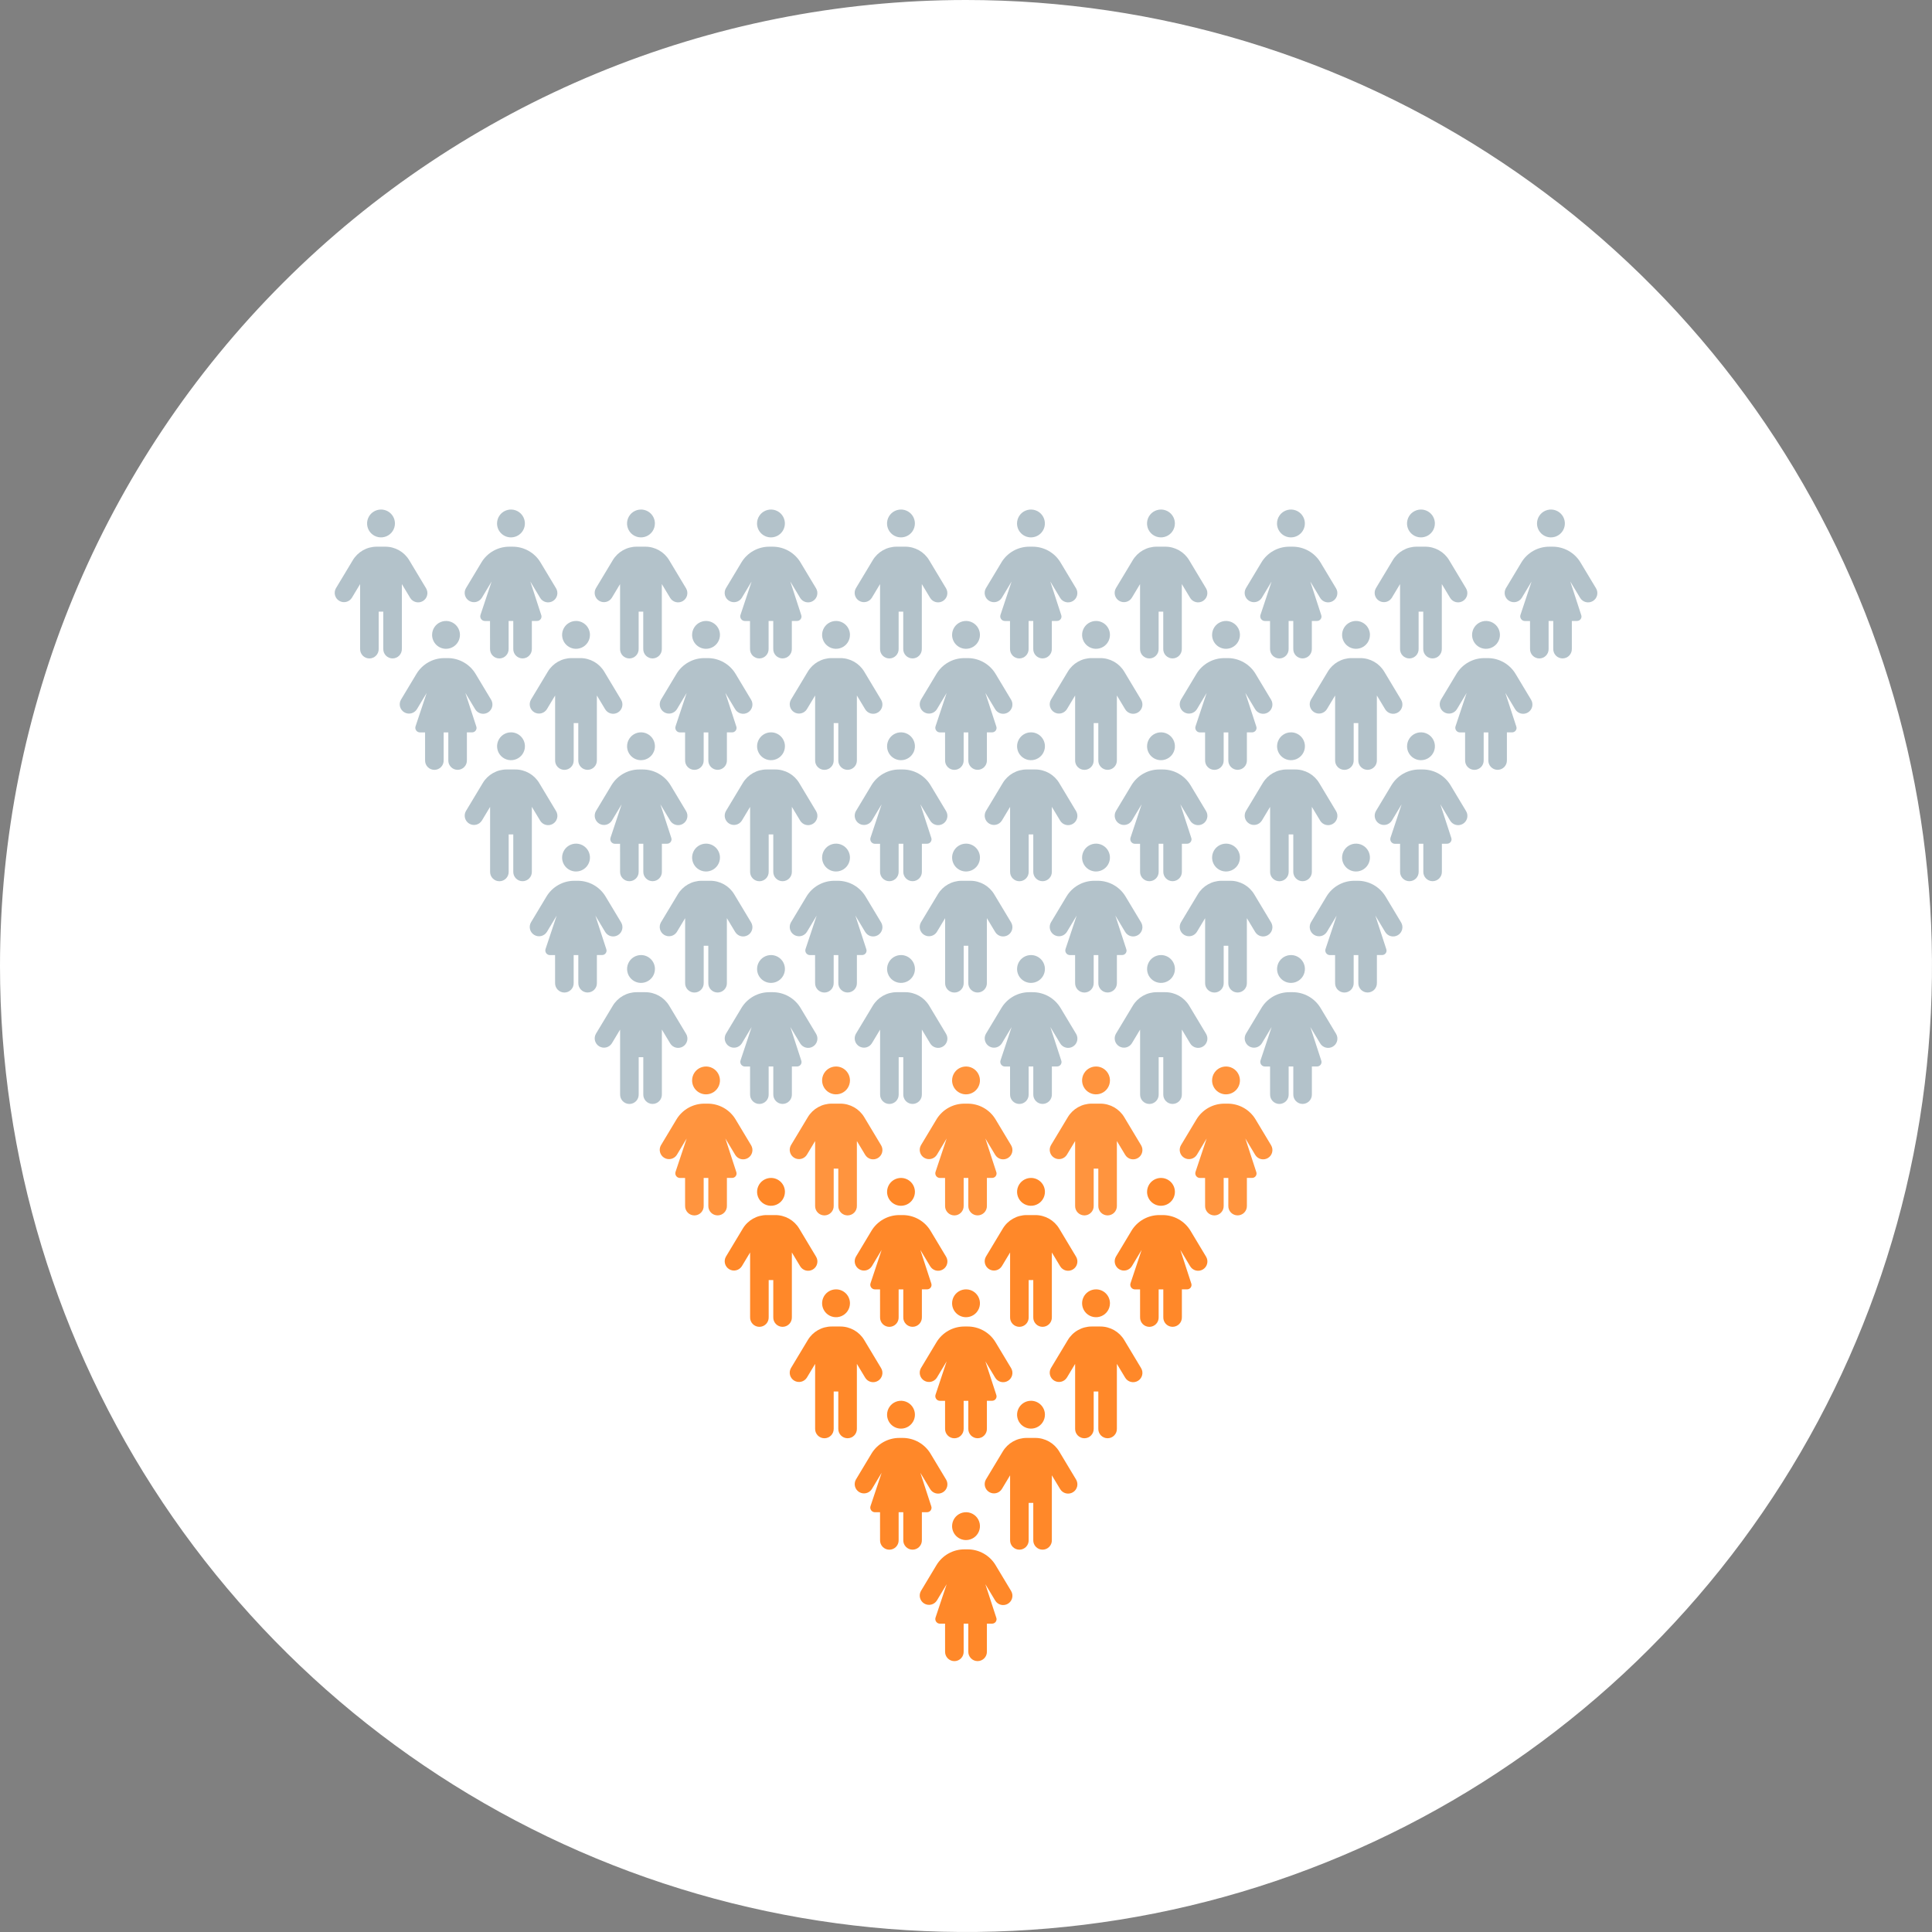 <?xml version="1.0" encoding="UTF-8"?><svg id="Layer_2" xmlns="http://www.w3.org/2000/svg" xmlns:xlink="http://www.w3.org/1999/xlink" viewBox="0 0 182 182"><rect x="0" y="0" width="182" height="182" fill="#808080" stroke="none"/><defs><style>.cls-1{fill:none;}.cls-2{fill:#ff8829;}.cls-3{fill:#fff;}.cls-4{opacity:.9;}.cls-5{opacity:.3;}.cls-6{fill:#00334d;}.cls-7{clip-path:url(#clippath);}</style><clipPath id="clippath"><rect class="cls-1" width="182" height="182"/></clipPath></defs><g id="Layer_1-2"><g class="cls-7"><path class="cls-3" d="M91,0c17.998,0,35.592,5.337,50.557,15.336,14.965,9.999,26.629,24.212,33.516,40.84,6.888,16.628,8.69,34.925,5.178,52.577-3.511,17.652-12.178,33.867-24.904,46.594-12.727,12.726-28.941,21.393-46.594,24.904-17.652,3.511-35.949,1.71-52.577-5.178-16.628-6.887-30.84-18.551-40.839-33.516C5.337,126.592,0,108.998,0,91c0-24.135,9.588-47.281,26.653-64.347C43.719,9.588,66.865,0,91,0Z"/><path class="cls-2" d="M83.565,112.276c0-.259.077-.513.221-.729.144-.216.349-.384.589-.483.24-.099.503-.125.758-.075.255.051.488.176.672.359.183.184.308.418.359.672.051.255.025.518-.075.758-.099.24-.267.445-.483.589-.216.144-.469.221-.729.221-.348,0-.682-.138-.928-.384-.246-.246-.384-.58-.384-.928ZM82.907,121.464h-.485c-.07,0-.139-.016-.201-.048-.062-.032-.116-.078-.156-.135-.041-.057-.067-.122-.077-.191-.01-.069-.004-.14.019-.206l1.046-3.138-.925,1.542c-.123.192-.315.328-.537.38-.222.053-.455.016-.65-.101-.195-.117-.337-.306-.396-.526-.058-.22-.029-.454.083-.653l1.466-2.441c.272-.452.657-.827,1.117-1.086.46-.26.979-.397,1.507-.397h.317c.528,0,1.048.136,1.508.396s.845.634,1.117,1.087l1.465,2.439c.059.099.098.208.115.321.017.114.011.23-.017.341-.028.112-.077.217-.146.309-.068.092-.154.17-.253.229-.099.059-.208.098-.321.115-.114.017-.229.011-.341-.016-.111-.028-.216-.078-.308-.146-.092-.069-.17-.154-.229-.253l-.925-1.54,1.022,3.138c.027.064.037.133.03.202-.007.069-.031.135-.07.193-.039.057-.091.104-.153.135-.061.032-.13.048-.199.047h-.486v2.624c.004.117-.016.234-.058.344-.042.109-.106.209-.188.294-.082.084-.179.151-.288.197-.108.046-.224.07-.342.07s-.234-.024-.342-.07c-.108-.046-.206-.113-.287-.197-.082-.085-.145-.185-.188-.294-.042-.11-.062-.227-.058-.344v-2.621h-.438v2.624c.004.117-.016.234-.058.344-.042.109-.106.209-.188.294-.082.084-.179.151-.287.197-.108.046-.224.07-.342.07s-.234-.024-.342-.07c-.108-.046-.206-.113-.287-.197-.082-.085-.145-.185-.188-.294-.042-.11-.062-.227-.058-.344l-.002-2.624Z"/><path class="cls-2" d="M108.057,112.276c0-.259.077-.513.221-.729.144-.216.349-.384.589-.483.24-.099.503-.125.758-.075.254.051.488.176.672.359.183.184.308.418.359.672.05.255.024.518-.075.758s-.267.445-.483.589c-.216.144-.47.221-.729.221-.348,0-.682-.138-.928-.384s-.384-.58-.384-.928ZM107.399,121.464h-.485c-.07,0-.139-.016-.201-.048-.062-.032-.115-.078-.156-.135s-.067-.122-.077-.191c-.01-.069-.004-.14.019-.206l1.046-3.138-.925,1.542c-.123.192-.315.328-.537.38-.222.053-.455.016-.65-.101-.196-.117-.338-.306-.396-.526-.058-.22-.029-.454.083-.653l1.466-2.441c.272-.452.657-.827,1.117-1.086.46-.26.979-.397,1.507-.397h.317c.528,0,1.048.136,1.508.396.46.26.845.634,1.117,1.087l1.465,2.439c.059.099.098.208.115.321.017.114.011.23-.017.341-.027.112-.077.217-.145.309-.069.092-.155.17-.253.229-.099.059-.208.098-.321.115-.114.017-.23.011-.341-.016-.112-.028-.216-.078-.309-.146-.092-.069-.17-.154-.229-.253l-.925-1.54,1.022,3.138c.027.064.037.133.03.202-.006.069-.03.135-.069.193-.039.057-.092.104-.153.135-.061.032-.13.048-.199.047h-.486v2.624c.004.117-.016.234-.058.344-.042.109-.106.209-.187.294-.082.084-.18.151-.288.197-.108.046-.224.07-.342.07-.117,0-.233-.024-.341-.07-.108-.046-.206-.113-.288-.197-.081-.085-.145-.185-.187-.294-.042-.11-.062-.227-.058-.344v-2.621h-.438v2.624c.004.117-.016.234-.058.344-.042.109-.106.209-.187.294-.082.084-.18.151-.288.197-.108.046-.224.07-.342.07-.117,0-.233-.024-.341-.07-.108-.046-.206-.113-.288-.197-.081-.085-.145-.185-.187-.294-.042-.11-.062-.227-.058-.344l-.002-2.624Z"/><path class="cls-2" d="M98.435,112.276c0,.26-.077.513-.221.729-.144.216-.349.384-.589.483-.24.1-.503.126-.758.075-.255-.051-.488-.176-.672-.359-.183-.184-.308-.417-.359-.672-.051-.254-.025-.518.075-.758.099-.24.268-.445.483-.589.216-.144.469-.221.729-.221.348,0,.682.138.928.384.246.246.384.58.384.928ZM96.904,120.586v3.5c.004.117-.016.234-.058.344-.042.109-.106.209-.188.294-.082.084-.179.151-.287.197-.108.046-.224.07-.342.07-.117,0-.234-.024-.342-.07-.108-.046-.206-.113-.287-.197-.082-.085-.145-.185-.188-.294-.042-.11-.062-.227-.058-.344v-6.1l-.781,1.3c-.123.192-.315.328-.537.38-.222.053-.455.016-.65-.101-.195-.117-.337-.306-.396-.526-.058-.22-.029-.454.083-.653l1.593-2.649c.233-.388.563-.709.957-.933.394-.223.839-.34,1.292-.34h.815c.453,0,.898.118,1.293.341.394.223.724.545.957.933l1.59,2.648c.059.099.098.208.115.321.017.114.011.23-.017.341-.027.112-.077.217-.145.309-.069.092-.155.17-.253.229-.099.059-.208.098-.321.115-.114.017-.23.011-.341-.016-.112-.028-.217-.078-.309-.146-.092-.069-.17-.154-.229-.253l-.782-1.3v6.1c.004.117-.016.234-.058.344-.042.109-.106.209-.188.294-.082.084-.179.151-.287.197-.108.046-.224.07-.342.07s-.234-.024-.342-.07c-.108-.046-.206-.113-.287-.197-.082-.085-.145-.185-.188-.294-.042-.11-.062-.227-.058-.344v-3.5h-.436Z"/><path class="cls-2" d="M73.943,112.276c0,.26-.077.513-.221.729-.144.216-.349.384-.589.483-.24.1-.504.126-.758.075-.255-.051-.488-.176-.672-.359-.183-.184-.308-.417-.359-.672-.051-.254-.025-.518.075-.758.099-.24.267-.445.483-.589.216-.144.469-.221.729-.221.348,0,.682.138.928.384.246.246.384.58.384.928ZM72.412,120.586v3.5c.004.117-.016.234-.058.344-.042.109-.106.209-.188.294-.082.084-.179.151-.287.197-.108.046-.224.07-.342.07s-.234-.024-.342-.07c-.108-.046-.206-.113-.287-.197-.082-.085-.145-.185-.188-.294-.042-.11-.062-.227-.058-.344v-6.1l-.781,1.3c-.123.192-.315.328-.537.38-.222.053-.455.016-.65-.101-.195-.117-.337-.306-.396-.526-.058-.22-.029-.454.083-.653l1.593-2.649c.233-.388.563-.709.957-.933.394-.223.839-.34,1.292-.34h.815c.453,0,.898.118,1.293.341.394.223.724.545.957.933l1.59,2.648c.059.099.098.208.115.321.017.114.011.23-.017.341-.028.112-.077.217-.146.309-.068.092-.154.17-.253.229-.099.059-.208.098-.321.115-.114.017-.229.011-.341-.016-.111-.028-.216-.078-.308-.146-.092-.069-.17-.154-.229-.253l-.782-1.3v6.1c.004.117-.016.234-.058.344-.042.109-.106.209-.188.294-.082.084-.179.151-.288.197-.108.046-.224.07-.342.07s-.234-.024-.342-.07c-.108-.046-.206-.113-.287-.197-.082-.085-.145-.185-.188-.294-.042-.11-.062-.227-.058-.344v-3.5h-.436Z"/><path class="cls-2" d="M89.69,122.773c0-.26.077-.513.221-.729.144-.216.349-.384.589-.483.24-.099.503-.125.758-.075.255.051.488.176.672.359.183.184.308.417.359.672.051.254.025.518-.075.758-.099.24-.267.445-.483.589-.216.144-.469.221-.729.221-.348,0-.682-.138-.928-.384-.246-.246-.384-.58-.384-.928ZM89.032,131.961h-.485c-.07,0-.139-.017-.201-.048-.062-.032-.116-.078-.156-.135-.041-.057-.067-.123-.077-.192s-.004-.139.019-.205l1.046-3.138-.925,1.541c-.123.192-.315.328-.537.38-.222.052-.455.016-.65-.101-.195-.117-.337-.306-.396-.526-.058-.22-.029-.455.083-.653l1.466-2.44c.272-.453.657-.827,1.117-1.087.46-.26.979-.396,1.507-.396h.317c.528,0,1.047.136,1.507.396.46.26.845.634,1.117,1.087l1.466,2.438c.059.098.098.208.115.321.017.114.011.23-.017.341-.028.112-.077.216-.146.309-.068.092-.154.17-.253.229-.099.059-.208.098-.321.115-.114.017-.229.011-.341-.017-.111-.027-.216-.077-.308-.145-.092-.069-.17-.155-.229-.253l-.925-1.539,1.022,3.138c.027.064.037.133.03.202-.007.069-.031.135-.07.192-.039.058-.091.104-.153.136-.061.032-.13.048-.199.047h-.486v2.624c.004.117-.016.234-.058.344-.042.109-.106.209-.188.294-.082.084-.179.151-.288.197-.108.046-.224.07-.342.07s-.234-.024-.342-.07c-.108-.046-.206-.113-.287-.197-.082-.085-.145-.185-.188-.294-.042-.11-.062-.227-.058-.344v-2.621h-.438v2.624c.004.117-.016.234-.058.344-.042.109-.106.209-.188.294-.082.084-.179.151-.287.197-.108.046-.224.07-.342.07s-.234-.024-.342-.07c-.108-.046-.206-.113-.287-.197-.082-.085-.145-.185-.188-.294-.042-.11-.062-.227-.058-.344l-.002-2.624Z"/><path class="cls-2" d="M80.068,122.773c0,.259-.077.513-.221.729-.144.216-.349.384-.589.483-.24.099-.504.125-.758.075-.255-.051-.488-.176-.672-.359-.183-.184-.308-.418-.359-.672-.051-.255-.025-.518.075-.758.099-.24.267-.445.483-.589.216-.144.469-.221.729-.221.348,0,.682.138.928.384.246.246.384.58.384.928ZM78.537,131.083v3.5c.004.117-.016.234-.058.344-.042.109-.106.209-.188.294-.082.084-.179.151-.287.197-.108.046-.224.07-.342.07s-.234-.024-.342-.07c-.108-.046-.206-.113-.287-.197-.082-.085-.145-.185-.188-.294-.042-.11-.062-.227-.058-.344v-6.1l-.781,1.3c-.123.192-.315.328-.537.38-.222.052-.455.016-.65-.101-.195-.117-.337-.306-.396-.526-.058-.22-.029-.455.083-.653l1.593-2.649c.233-.388.563-.71.957-.933.394-.223.839-.34,1.292-.34h.815c.453,0,.898.118,1.293.341.394.223.724.545.957.933l1.59,2.647c.059.098.098.208.115.321.017.114.011.23-.017.341-.028.111-.077.216-.146.309-.068.092-.154.17-.253.229-.099.059-.208.098-.321.115-.114.017-.229.011-.341-.017-.111-.027-.216-.077-.308-.145-.092-.069-.17-.155-.229-.253l-.782-1.3v6.1c.004.117-.016.234-.058.344-.042.109-.106.209-.188.294-.082.084-.179.151-.288.197-.108.046-.224.07-.342.07s-.234-.024-.342-.07c-.108-.046-.206-.113-.287-.197-.082-.085-.145-.185-.188-.294-.042-.11-.062-.227-.058-.344v-3.5l-.436.001Z"/><path class="cls-2" d="M104.56,122.773c0,.259-.077.513-.221.729-.144.216-.349.384-.589.483s-.504.125-.758.075c-.255-.051-.488-.176-.672-.359-.183-.184-.308-.418-.359-.672-.051-.255-.025-.518.075-.758.099-.24.267-.445.483-.589.216-.144.469-.221.729-.221.348,0,.682.138.928.384.246.246.384.58.384.928ZM103.029,131.083v3.5c.004.117-.016.234-.058.344-.042.109-.106.209-.188.294-.081.084-.179.151-.287.197-.108.046-.224.07-.342.07-.117,0-.233-.024-.341-.07-.108-.046-.206-.113-.288-.197-.081-.085-.145-.185-.187-.294-.042-.11-.062-.227-.058-.344v-6.1l-.781,1.3c-.123.192-.316.328-.537.38-.222.052-.455.016-.65-.101-.195-.117-.337-.306-.396-.526-.058-.22-.029-.455.083-.653l1.593-2.649c.233-.388.562-.71.957-.933.394-.223.839-.34,1.292-.34h.815c.453,0,.898.118,1.293.341.394.223.724.545.957.933l1.59,2.647c.059.098.098.208.115.321.017.114.011.23-.017.341-.027.111-.077.216-.145.309-.069.092-.155.17-.253.229-.099.059-.208.098-.321.115-.114.017-.23.011-.341-.017-.112-.027-.217-.077-.309-.145-.092-.069-.17-.155-.229-.253l-.782-1.3v6.1c.004.117-.016.234-.058.344-.042.109-.106.209-.188.294-.081.084-.179.151-.287.197-.108.046-.224.07-.342.07-.117,0-.233-.024-.341-.07-.108-.046-.206-.113-.288-.197-.081-.085-.145-.185-.187-.294-.042-.11-.062-.227-.058-.344v-3.5l-.436.001Z"/><path class="cls-2" d="M83.565,133.269c0-.259.077-.513.221-.729.144-.216.349-.384.589-.483.24-.099.503-.125.758-.075.255.051.488.176.672.359.183.184.308.418.359.672.051.255.025.518-.075.758-.099.24-.267.445-.483.589-.216.144-.469.221-.729.221-.348,0-.682-.138-.928-.384-.246-.246-.384-.58-.384-.928ZM82.907,142.457h-.485c-.07,0-.139-.016-.201-.048-.062-.032-.116-.078-.156-.135-.041-.057-.067-.122-.077-.191-.01-.07-.004-.14.019-.206l1.046-3.138-.925,1.541c-.123.192-.315.328-.537.38-.222.052-.455.016-.65-.101-.195-.117-.337-.306-.396-.526-.058-.22-.029-.454.083-.653l1.466-2.44c.272-.452.657-.827,1.117-1.087.46-.26.979-.396,1.507-.396h.317c.528,0,1.047.136,1.507.396.46.26.845.634,1.117,1.087l1.466,2.438c.059.099.098.208.115.321.017.114.011.23-.017.341-.028.112-.077.216-.146.309-.068.092-.154.17-.253.229-.099.059-.208.098-.321.115-.114.017-.229.011-.341-.016-.111-.028-.216-.078-.308-.146-.092-.069-.17-.154-.229-.253l-.925-1.539,1.022,3.138c.027.064.037.133.03.202-.007.069-.031.135-.07.192-.039.058-.091.104-.153.136-.061.032-.13.048-.199.047h-.486v2.624c.004.117-.016.234-.058.344-.042.109-.106.209-.188.294-.082.084-.179.151-.288.197-.108.046-.224.07-.342.07s-.234-.024-.342-.07c-.108-.046-.206-.113-.287-.197-.082-.085-.145-.185-.188-.294-.042-.11-.062-.227-.058-.344v-2.621h-.438v2.624c.004.117-.016.234-.058.344-.042.109-.106.209-.188.294-.082.084-.179.151-.287.197-.108.046-.224.07-.342.07s-.234-.024-.342-.07c-.108-.046-.206-.113-.287-.197-.082-.085-.145-.185-.188-.294-.042-.11-.062-.227-.058-.344l-.002-2.624Z"/><path class="cls-2" d="M98.435,133.269c0,.26-.077.513-.221.729-.144.216-.349.384-.589.483-.24.099-.503.125-.758.075-.255-.051-.488-.176-.672-.359-.183-.184-.308-.418-.359-.672-.051-.255-.025-.518.075-.758.099-.24.268-.445.483-.589.216-.144.469-.221.729-.221.348,0,.682.138.928.384.246.246.384.58.384.928ZM96.904,141.579v3.5c.004.117-.016.234-.058.344-.042.109-.106.209-.188.294-.082.084-.179.151-.287.197-.108.046-.224.07-.342.07-.117,0-.234-.024-.342-.07s-.206-.113-.287-.197c-.082-.085-.145-.185-.188-.294-.042-.11-.062-.227-.058-.344v-6.1l-.781,1.3c-.123.192-.315.328-.537.38s-.455.016-.65-.101c-.195-.117-.337-.306-.396-.526-.058-.22-.029-.454.083-.653l1.593-2.649c.233-.388.563-.71.957-.933.394-.223.839-.34,1.292-.34h.815c.453,0,.898.118,1.293.341.394.223.724.545.957.933l1.59,2.647c.059.099.098.208.115.321.017.114.011.23-.017.341-.027.112-.077.216-.145.309-.069.092-.155.17-.253.229-.099.059-.208.098-.321.115-.114.017-.23.011-.341-.016-.112-.028-.217-.078-.309-.146-.092-.069-.17-.154-.229-.253l-.782-1.3v6.1c.004.117-.016.234-.058.344-.042.109-.106.209-.188.294-.082.084-.179.151-.287.197-.108.046-.224.07-.342.07s-.234-.024-.342-.07c-.108-.046-.206-.113-.287-.197-.082-.085-.145-.185-.188-.294-.042-.11-.062-.227-.058-.344v-3.5l-.436.001Z"/><g class="cls-4"><path class="cls-2" d="M65.198,101.779c0-.259.077-.513.221-.729.144-.216.349-.384.589-.483s.503-.125.758-.075c.254.051.488.176.672.359.183.184.308.418.359.672.051.255.025.518-.075.758-.099.24-.268.445-.483.589-.216.144-.469.221-.729.221-.348,0-.682-.138-.928-.384-.246-.246-.384-.58-.384-.928ZM64.54,110.967h-.485c-.07,0-.139-.016-.201-.048-.062-.032-.116-.078-.156-.135-.041-.057-.067-.122-.077-.191-.01-.07-.004-.14.019-.206l1.046-3.138-.925,1.542c-.123.192-.315.328-.537.38-.222.052-.455.016-.65-.101-.195-.117-.337-.306-.396-.526s-.029-.454.083-.653l1.466-2.441c.272-.452.657-.827,1.117-1.087.46-.259.979-.396,1.507-.396h.317c.528,0,1.048.136,1.508.396s.845.634,1.117,1.087l1.465,2.439c.059.099.098.208.115.321.017.114.011.23-.017.341-.028.112-.077.216-.146.309-.068.092-.154.17-.253.229-.099.059-.208.098-.321.115-.114.017-.229.011-.341-.016-.111-.028-.216-.078-.308-.146-.092-.069-.17-.154-.229-.253l-.925-1.54,1.022,3.138c.027.064.037.133.03.202-.007.069-.031.135-.07.192-.039.058-.091.104-.153.136-.061.032-.13.048-.199.047h-.486v2.624c.004.117-.016.234-.058.344-.042.109-.106.209-.188.294-.082.084-.179.151-.287.197-.108.046-.224.07-.342.07-.117,0-.234-.024-.342-.07-.108-.046-.206-.113-.287-.197-.082-.085-.145-.185-.188-.294-.042-.11-.062-.227-.058-.344v-2.621h-.438v2.624c.004.117-.016.234-.058.344-.042.109-.106.209-.188.294-.082.084-.179.151-.287.197-.108.046-.224.07-.342.07s-.234-.024-.342-.07c-.108-.046-.206-.113-.287-.197-.082-.085-.145-.185-.188-.294-.042-.11-.062-.227-.058-.344l-.002-2.624Z"/><path class="cls-2" d="M89.69,101.779c0-.259.077-.513.221-.729.144-.216.349-.384.589-.483.24-.099.503-.125.758-.075.255.051.488.176.672.359.183.184.308.418.359.672.051.255.025.518-.075.758-.099.24-.267.445-.483.589-.216.144-.469.221-.729.221-.348,0-.682-.138-.928-.384-.246-.246-.384-.58-.384-.928ZM89.032,110.967h-.485c-.07,0-.139-.016-.201-.048-.062-.032-.116-.078-.156-.135-.041-.057-.067-.122-.077-.191-.01-.07-.004-.14.019-.206l1.046-3.138-.925,1.542c-.123.192-.315.328-.537.38-.222.052-.455.016-.65-.101-.195-.117-.337-.306-.396-.526-.058-.22-.029-.454.083-.653l1.466-2.441c.272-.452.657-.827,1.117-1.087.46-.259.979-.396,1.507-.396h.317c.528,0,1.048.136,1.508.396s.845.634,1.117,1.087l1.465,2.439c.059.099.098.208.115.321.017.114.011.23-.017.341-.028.112-.077.216-.146.309-.068.092-.154.17-.253.229-.099.059-.208.098-.321.115-.114.017-.229.011-.341-.016-.111-.028-.216-.078-.308-.146-.092-.069-.17-.154-.229-.253l-.925-1.54,1.022,3.138c.027.064.037.133.03.202-.007.069-.031.135-.07.192-.039.058-.091.104-.153.136-.061.032-.13.048-.199.047h-.486v2.624c.004.117-.016.234-.058.344-.042.109-.106.209-.188.294-.082.084-.179.151-.288.197-.108.046-.224.07-.342.07s-.234-.024-.342-.07c-.108-.046-.206-.113-.287-.197-.082-.085-.145-.185-.188-.294-.042-.11-.062-.227-.058-.344v-2.621h-.438v2.624c.004.117-.016.234-.058.344-.042.109-.106.209-.188.294-.082.084-.179.151-.287.197-.108.046-.224.07-.342.07s-.234-.024-.342-.07c-.108-.046-.206-.113-.287-.197-.082-.085-.145-.185-.188-.294-.042-.11-.062-.227-.058-.344l-.002-2.624Z"/><path class="cls-2" d="M114.182,101.779c0-.259.077-.513.221-.729.144-.216.349-.384.589-.483.24-.099.503-.125.758-.075.254.051.488.176.672.359.183.184.308.418.359.672.05.255.024.518-.075.758-.099.24-.267.445-.483.589-.216.144-.47.221-.729.221-.348,0-.682-.138-.928-.384-.246-.246-.384-.58-.384-.928ZM113.524,110.967h-.485c-.07,0-.139-.016-.201-.048-.062-.032-.115-.078-.156-.135-.041-.057-.067-.122-.077-.191-.01-.07-.004-.14.019-.206l1.046-3.138-.925,1.542c-.123.192-.315.328-.537.38-.222.052-.455.016-.65-.101-.196-.117-.338-.306-.396-.526-.058-.22-.029-.454.083-.653l1.466-2.441c.272-.452.657-.827,1.117-1.087.46-.259.979-.396,1.507-.396h.317c.528,0,1.048.136,1.508.396.46.26.845.634,1.117,1.087l1.465,2.439c.059.099.098.208.115.321.017.114.011.23-.017.341-.027.112-.077.216-.145.309-.069.092-.155.17-.253.229-.099.059-.208.098-.321.115-.114.017-.23.011-.341-.016-.112-.028-.216-.078-.309-.146-.092-.069-.17-.154-.229-.253l-.925-1.54,1.022,3.138c.027.064.037.133.03.202-.006.069-.03.135-.069.192-.039.058-.092.104-.153.136-.061.032-.13.048-.199.047h-.486v2.624c.004.117-.016.234-.058.344-.042.109-.106.209-.187.294-.082.084-.18.151-.288.197-.108.046-.224.07-.342.07-.117,0-.233-.024-.341-.07-.108-.046-.206-.113-.288-.197-.081-.085-.145-.185-.187-.294-.042-.11-.062-.227-.058-.344v-2.621h-.438v2.624c.004.117-.016.234-.058.344-.042.109-.106.209-.187.294-.082.084-.18.151-.288.197-.108.046-.224.07-.342.07-.117,0-.233-.024-.341-.07-.108-.046-.206-.113-.288-.197-.081-.085-.145-.185-.187-.294-.042-.11-.062-.227-.058-.344l-.002-2.624Z"/><path class="cls-2" d="M80.068,101.779c0,.26-.077.513-.221.729-.144.216-.349.384-.589.483-.24.099-.504.125-.758.075-.255-.051-.488-.176-.672-.359-.183-.184-.308-.417-.359-.672-.051-.255-.025-.518.075-.758.099-.24.267-.445.483-.589.216-.144.469-.221.729-.221.348,0,.682.138.928.384.246.246.384.58.384.928ZM78.537,110.089v3.5c.004.117-.016.234-.058.344-.042.109-.106.209-.188.294-.082.084-.179.151-.287.197-.108.046-.224.07-.342.07s-.234-.024-.342-.07c-.108-.046-.206-.113-.287-.197-.082-.085-.145-.185-.188-.294-.042-.11-.062-.227-.058-.344v-6.1l-.781,1.3c-.123.192-.315.328-.537.38-.222.052-.455.016-.65-.101-.195-.117-.337-.306-.396-.526-.058-.22-.029-.454.083-.653l1.593-2.649c.233-.388.563-.71.957-.933.394-.223.839-.34,1.292-.34h.815c.453,0,.898.118,1.293.341.394.223.724.545.957.933l1.59,2.648c.059.099.098.208.115.321.017.114.011.23-.017.341-.028.112-.077.216-.146.309-.068.092-.154.17-.253.229-.099.059-.208.098-.321.115-.114.017-.229.011-.341-.016-.111-.028-.216-.078-.308-.146-.092-.069-.17-.154-.229-.253l-.782-1.3v6.1c.004.117-.016.234-.058.344-.042.109-.106.209-.188.294-.082.084-.179.151-.288.197-.108.046-.224.07-.342.07s-.234-.024-.342-.07c-.108-.046-.206-.113-.287-.197-.082-.085-.145-.185-.188-.294-.042-.11-.062-.227-.058-.344v-3.5h-.436Z"/><path class="cls-2" d="M104.56,101.779c0,.26-.077.513-.221.729-.144.216-.349.384-.589.483s-.504.125-.758.075c-.255-.051-.488-.176-.672-.359-.183-.184-.308-.417-.359-.672-.051-.255-.025-.518.075-.758.099-.24.267-.445.483-.589.216-.144.469-.221.729-.221.348,0,.682.138.928.384.246.246.384.58.384.928ZM103.029,110.089v3.5c.004.117-.016.234-.058.344-.042.109-.106.209-.188.294-.081.084-.179.151-.287.197-.108.046-.224.07-.342.07-.117,0-.233-.024-.341-.07-.108-.046-.206-.113-.288-.197-.081-.085-.145-.185-.187-.294-.042-.11-.062-.227-.058-.344v-6.1l-.781,1.3c-.123.192-.316.328-.537.38-.222.052-.455.016-.65-.101-.195-.117-.337-.306-.396-.526-.058-.22-.029-.454.083-.653l1.593-2.649c.233-.388.563-.71.957-.933.394-.223.839-.34,1.292-.34h.815c.453,0,.898.118,1.293.341.394.223.724.545.957.933l1.59,2.648c.059.099.098.208.115.321.017.114.011.23-.017.341-.027.112-.077.216-.145.309-.069.092-.155.17-.253.229-.099.059-.208.098-.321.115-.114.017-.23.011-.341-.016-.112-.028-.217-.078-.309-.146-.092-.069-.17-.154-.229-.253l-.782-1.3v6.1c.004.117-.016.234-.058.344-.042.109-.106.209-.188.294-.081.084-.179.151-.287.197-.108.046-.224.07-.342.07-.117,0-.233-.024-.341-.07-.108-.046-.206-.113-.288-.197-.081-.085-.145-.185-.187-.294-.042-.11-.062-.227-.058-.344v-3.5h-.436Z"/></g><g class="cls-5"><path class="cls-6" d="M71.319,91.281c0-.26.077-.513.221-.729.144-.216.349-.384.589-.483.24-.099.503-.125.758-.075.255.051.488.176.672.359s.308.417.359.672c.051.255.025.518-.075.758-.099.24-.267.445-.483.589-.216.144-.469.221-.729.221-.348,0-.682-.138-.928-.384-.246-.246-.384-.58-.384-.928ZM70.661,100.469h-.485c-.07,0-.139-.016-.201-.048-.062-.032-.116-.078-.156-.135-.041-.057-.067-.122-.077-.192-.01-.069-.004-.139.019-.205l1.046-3.138-.925,1.542c-.123.192-.315.328-.537.38-.222.052-.455.016-.65-.102-.195-.117-.337-.306-.396-.526-.058-.22-.029-.454.083-.653l1.466-2.441c.272-.452.657-.827,1.117-1.087.46-.26.979-.396,1.507-.396h.317c.528-.001,1.048.136,1.508.396s.845.634,1.117,1.087l1.465,2.439c.059.099.098.208.115.321.017.114.011.229-.017.341-.028.112-.077.216-.146.309-.068.092-.154.17-.253.229-.099.059-.208.098-.321.115s-.229.011-.341-.017c-.111-.028-.216-.077-.308-.146-.092-.068-.17-.154-.229-.253l-.925-1.54,1.022,3.138c.027.064.037.133.03.202-.007.069-.031.135-.07.192-.039.058-.091.104-.153.136-.061.032-.13.048-.199.047h-.486v2.624c.004.117-.016.234-.058.344-.042.109-.106.209-.188.294-.082.084-.179.151-.287.197-.108.046-.224.07-.342.07s-.234-.024-.342-.07c-.108-.046-.206-.113-.287-.197-.082-.085-.145-.185-.188-.294-.042-.11-.062-.227-.058-.344v-2.621h-.438v2.624c.004.117-.016.234-.058.344-.042.109-.106.209-.188.294-.082.084-.179.151-.287.197-.108.046-.224.07-.342.07s-.234-.024-.342-.07c-.108-.046-.206-.113-.287-.197-.082-.085-.145-.185-.188-.294-.042-.11-.062-.227-.058-.344l-.002-2.624Z"/><path class="cls-6" d="M95.811,91.281c0-.26.077-.513.221-.729.144-.216.349-.384.589-.483.24-.099.503-.125.758-.075s.488.176.672.359c.183.183.308.417.359.672.051.255.025.518-.075.758-.099.24-.268.445-.483.589-.216.144-.469.221-.729.221-.348,0-.682-.138-.928-.384-.246-.246-.384-.58-.384-.928ZM95.153,100.469h-.485c-.07,0-.139-.016-.201-.048-.062-.032-.116-.078-.156-.135-.041-.057-.067-.122-.077-.192-.01-.069-.004-.139.019-.205l1.046-3.138-.925,1.542c-.123.192-.315.328-.537.38-.222.052-.455.016-.65-.102-.195-.117-.337-.306-.396-.526-.058-.22-.029-.454.083-.653l1.466-2.441c.272-.452.657-.827,1.117-1.087.46-.26.979-.396,1.507-.396h.317c.528-.001,1.048.136,1.508.396.46.26.845.634,1.117,1.087l1.465,2.439c.059.099.098.208.115.321.017.114.011.229-.017.341-.027.112-.077.216-.145.309-.069.092-.155.17-.253.229-.099.059-.208.098-.321.115-.114.017-.23.011-.341-.017-.112-.028-.217-.077-.309-.146-.092-.068-.17-.154-.229-.253l-.925-1.54,1.022,3.138c.027.064.037.133.03.202-.007.069-.031.135-.07.192-.039.058-.091.104-.153.136s-.13.048-.199.047h-.486v2.624c.004.117-.016.234-.058.344-.042.109-.106.209-.188.294-.082.084-.179.151-.287.197-.108.046-.224.07-.342.07s-.234-.024-.342-.07c-.108-.046-.206-.113-.287-.197-.082-.085-.145-.185-.188-.294-.042-.11-.062-.227-.058-.344v-2.621h-.438v2.624c.004.117-.016.234-.058.344-.042.109-.106.209-.188.294-.082.084-.179.151-.287.197-.108.046-.224.07-.342.07-.117,0-.234-.024-.342-.07s-.206-.113-.287-.197c-.082-.085-.145-.185-.188-.294-.042-.11-.062-.227-.058-.344l-.002-2.624Z"/><path class="cls-6" d="M120.303,91.281c0-.26.077-.513.221-.729.144-.216.349-.384.589-.483.24-.099.504-.125.758-.075.255.051.488.176.672.359.183.183.308.417.359.672.05.255.024.518-.075.758-.099.24-.267.445-.483.589-.216.144-.469.221-.729.221-.348,0-.682-.138-.928-.384-.246-.246-.384-.58-.384-.928ZM119.645,100.469h-.485c-.07,0-.139-.016-.201-.048-.062-.032-.115-.078-.156-.135-.04-.057-.067-.122-.077-.192-.01-.069-.004-.139.019-.205l1.046-3.138-.925,1.542c-.123.192-.315.328-.537.38-.222.052-.455.016-.65-.102-.196-.117-.337-.306-.396-.526-.058-.22-.028-.454.083-.653l1.466-2.441c.272-.452.657-.827,1.117-1.087.46-.26.979-.396,1.507-.396h.317c.528-.001,1.048.136,1.508.396s.845.634,1.117,1.087l1.465,2.439c.059.099.098.208.115.321.017.114.011.229-.016.341-.028.112-.078.216-.146.309-.069.092-.154.17-.253.229-.098.059-.208.098-.321.115-.114.017-.23.011-.341-.017-.112-.028-.216-.077-.309-.146-.092-.068-.17-.154-.229-.253l-.925-1.54,1.022,3.138c.027.064.037.133.03.202-.006.069-.03.135-.069.192-.039.058-.091.104-.153.136-.061.032-.13.048-.199.047h-.486v2.624c.004.117-.016.234-.058.344-.042.109-.106.209-.187.294-.082.084-.18.151-.288.197-.108.046-.224.07-.341.07-.118,0-.234-.024-.342-.07-.108-.046-.206-.113-.288-.197-.081-.085-.145-.185-.187-.294-.042-.11-.062-.227-.058-.344v-2.621h-.438v2.624c.004.117-.016.234-.058.344-.042.109-.106.209-.187.294-.082.084-.18.151-.288.197s-.224.07-.341.07c-.118,0-.234-.024-.342-.07s-.206-.113-.288-.197c-.081-.085-.145-.185-.187-.294-.042-.11-.062-.227-.058-.344l-.002-2.624Z"/><path class="cls-6" d="M86.189,91.281c0,.26-.077.513-.221.729-.144.216-.349.384-.589.483-.24.099-.503.125-.758.075-.254-.051-.488-.176-.672-.359-.183-.183-.308-.417-.359-.672-.051-.255-.025-.518.075-.758.099-.24.268-.445.483-.589.216-.144.469-.221.729-.221.348,0,.682.138.928.384.246.246.384.58.384.928ZM84.658,99.591v3.5c.004.117-.016.234-.058.344-.042.109-.106.209-.188.294-.082.084-.179.151-.287.197-.108.046-.224.07-.342.07s-.234-.024-.342-.07c-.108-.046-.206-.113-.287-.197-.082-.085-.145-.185-.188-.294-.042-.11-.062-.227-.058-.344v-6.1l-.781,1.3c-.123.192-.315.328-.537.38-.222.052-.455.016-.65-.102-.195-.117-.337-.306-.396-.526-.058-.22-.029-.454.083-.653l1.593-2.649c.233-.388.563-.71.957-.933.394-.223.839-.34,1.292-.34h.815c.453 0.0.898.118,1.293.341.394.223.724.545.957.933l1.59,2.648c.059.099.098.208.115.321.017.114.011.229-.017.341-.028.112-.077.216-.146.309s-.154.17-.253.229c-.099.059-.208.098-.321.115s-.229.011-.341-.017c-.111-.028-.216-.077-.308-.146-.092-.068-.17-.154-.229-.253l-.782-1.3v6.1c.004.117-.016.234-.058.344-.042.109-.106.209-.188.294-.082.084-.179.151-.287.197-.108.046-.224.07-.342.07s-.234-.024-.342-.07c-.108-.046-.206-.113-.287-.197-.082-.085-.145-.185-.188-.294-.042-.11-.062-.227-.058-.344v-3.5h-.436Z"/><path class="cls-6" d="M61.697,91.281c0,.26-.077.513-.221.729-.144.216-.349.384-.589.483-.24.099-.504.125-.758.075-.255-.051-.488-.176-.672-.359-.183-.183-.308-.417-.359-.672-.051-.255-.025-.518.075-.758.099-.24.268-.445.483-.589.216-.144.469-.221.729-.221.348,0,.682.138.928.384.246.246.384.58.384.928ZM60.166,99.591v3.5c.004.117-.016.234-.058.344-.042.109-.106.209-.188.294-.082.084-.179.151-.287.197-.108.046-.224.07-.342.07s-.234-.024-.342-.07c-.108-.046-.206-.113-.287-.197-.082-.085-.145-.185-.188-.294-.042-.11-.062-.227-.058-.344v-6.1l-.781,1.3c-.123.192-.315.328-.537.38-.222.052-.455.016-.65-.102-.195-.117-.337-.306-.396-.526s-.029-.454.083-.653l1.593-2.649c.233-.388.563-.71.957-.933.394-.223.839-.34,1.292-.34h.815c.453 0.0.898.118,1.293.341.394.223.724.545.957.933l1.59,2.648c.059.099.098.208.115.321.017.114.011.229-.017.341-.028.112-.077.216-.146.309-.068.092-.154.17-.253.229-.099.059-.208.098-.321.115-.114.017-.229.011-.341-.017-.111-.028-.216-.077-.308-.146-.092-.068-.17-.154-.229-.253l-.782-1.3v6.1c.004.117-.016.234-.058.344-.042.109-.106.209-.188.294-.082.084-.179.151-.287.197-.108.046-.224.07-.342.07s-.234-.024-.342-.07c-.108-.046-.206-.113-.287-.197-.082-.085-.145-.185-.188-.294-.042-.11-.062-.227-.058-.344v-3.5h-.436Z"/><path class="cls-6" d="M110.681,91.281c0,.26-.077.513-.221.729-.144.216-.349.384-.589.483-.24.099-.504.125-.758.075-.255-.051-.488-.176-.672-.359-.183-.183-.308-.417-.359-.672-.05-.255-.024-.518.075-.758.099-.24.267-.445.483-.589.216-.144.469-.221.729-.221.348,0,.682.138.928.384.246.246.384.58.384.928ZM109.15,99.591v3.5c.004.117-.016.234-.058.344-.042.109-.106.209-.187.294-.082.084-.18.151-.288.197-.108.046-.224.07-.342.07-.117,0-.233-.024-.341-.07-.108-.046-.206-.113-.288-.197-.081-.085-.145-.185-.187-.294-.042-.11-.062-.227-.058-.344v-6.1l-.781,1.3c-.123.192-.315.328-.537.38-.222.052-.455.016-.65-.102-.196-.117-.338-.306-.396-.526-.058-.22-.029-.454.083-.653l1.593-2.649c.233-.388.563-.71.957-.933.394-.223.839-.34,1.292-.34h.815c.453 0.0.898.118,1.293.341.394.223.724.545.957.933l1.59,2.648c.059.099.098.208.115.321.017.114.011.229-.017.341-.027.112-.077.216-.145.309-.069.092-.155.17-.253.229-.099.059-.208.098-.321.115-.114.017-.23.011-.341-.017-.112-.028-.216-.077-.309-.146-.092-.068-.17-.154-.229-.253l-.782-1.3v6.1c.004.117-.016.234-.058.344-.042.109-.106.209-.187.294-.082.084-.18.151-.288.197-.108.046-.224.07-.342.07-.117,0-.233-.024-.341-.07-.108-.046-.206-.113-.288-.197-.081-.085-.145-.185-.187-.294-.042-.11-.062-.227-.058-.344v-3.5h-.436Z"/></g><path class="cls-2" d="M89.69,143.767c0-.259.077-.513.221-.729.144-.216.349-.384.589-.483.24-.099.503-.125.758-.075.255.051.488.176.672.359.183.184.308.418.359.672.051.255.025.518-.075.758-.099.24-.267.445-.483.589-.216.144-.469.221-.729.221-.348,0-.682-.138-.928-.384-.246-.246-.384-.58-.384-.928ZM89.032,152.955h-.485c-.07,0-.139-.016-.201-.048-.062-.032-.116-.078-.156-.135-.041-.057-.067-.122-.077-.191s-.004-.14.019-.206l1.046-3.138-.925,1.542c-.123.192-.315.328-.537.38-.222.053-.455.016-.65-.101-.195-.117-.337-.306-.396-.526-.058-.22-.029-.454.083-.653l1.466-2.441c.272-.452.657-.827,1.117-1.087.46-.259.979-.396,1.507-.396h.317c.528,0,1.048.136,1.508.396s.845.634,1.117,1.087l1.465,2.439c.059.099.098.208.115.321.017.114.011.23-.017.341-.028.112-.077.216-.146.309-.068.092-.154.17-.253.229-.099.059-.208.098-.321.115s-.229.011-.341-.016c-.111-.028-.216-.078-.308-.146-.092-.069-.17-.154-.229-.253l-.925-1.54,1.022,3.138c.027.064.037.133.03.202-.007.069-.031.135-.07.193-.039.057-.091.104-.153.135-.061.032-.13.048-.199.047h-.486v2.624c.004.117-.016.234-.058.344-.042.109-.106.209-.188.294-.082.084-.179.151-.288.197-.108.046-.224.07-.342.07s-.234-.024-.342-.07c-.108-.046-.206-.113-.287-.197-.082-.085-.145-.185-.188-.294-.042-.11-.062-.227-.058-.344v-2.621h-.438v2.624c.004.117-.016.234-.058.344-.042.109-.106.209-.188.294-.082.084-.179.151-.287.197-.108.046-.224.07-.342.07s-.234-.024-.342-.07c-.108-.046-.206-.113-.287-.197-.082-.085-.145-.185-.188-.294-.042-.11-.062-.227-.058-.344l-.002-2.624Z"/><g class="cls-5"><path class="cls-6" d="M77.444,80.785c0-.26.077-.513.221-.729.144-.216.349-.384.589-.483.24-.099.503-.125.758-.075.255.051.488.176.672.359.183.183.308.417.359.672.051.255.025.518-.075.758-.099.24-.267.445-.483.589-.216.144-.469.221-.729.221-.348,0-.682-.138-.928-.384-.246-.246-.384-.58-.384-.928ZM76.786,89.973h-.485c-.07 0-.139-.016-.201-.048-.062-.032-.116-.078-.156-.135-.041-.057-.067-.122-.077-.191-.01-.069-.004-.14.019-.206l1.046-3.138-.925,1.542c-.123.192-.315.328-.537.38-.222.052-.455.016-.65-.102-.195-.117-.337-.306-.396-.526-.058-.22-.029-.454.083-.653l1.466-2.441c.272-.452.657-.827,1.117-1.087.46-.26.979-.396,1.507-.396h.317c.528-0,1.048.136,1.508.396.46.26.845.634,1.117,1.087l1.465,2.439c.059.099.098.208.115.321s.011.229-.017.341c-.028.111-.077.216-.146.308-.068.092-.154.17-.253.229-.099.059-.208.098-.321.115s-.229.011-.341-.016c-.111-.028-.216-.077-.308-.146-.092-.068-.17-.154-.229-.253l-.925-1.54,1.022,3.138c.027.064.037.133.03.202-.007.069-.031.135-.07.192-.039.057-.091.104-.153.136-.061.032-.13.048-.199.047h-.486v2.624c.004.117-.016.234-.058.344-.042.11-.106.21-.188.294-.082.084-.179.151-.287.197-.108.046-.224.07-.342.07s-.234-.024-.342-.07c-.108-.046-.206-.113-.287-.197-.082-.084-.145-.184-.188-.294-.042-.11-.062-.226-.058-.344v-2.621h-.438v2.624c.004.117-.016.234-.058.344-.042.11-.106.21-.188.294-.082.084-.179.151-.287.197-.108.046-.224.07-.342.07s-.234-.024-.342-.07c-.108-.046-.206-.113-.287-.197-.082-.084-.145-.184-.188-.294-.042-.11-.062-.226-.058-.344l-.002-2.624Z"/><path class="cls-6" d="M52.952,80.785c0-.26.077-.513.221-.729.144-.216.349-.384.589-.483.24-.099.503-.125.758-.075.255.051.488.176.672.359s.308.417.359.672c.051.255.025.518-.075.758s-.268.445-.483.589c-.216.144-.469.221-.729.221-.348,0-.682-.138-.928-.384-.246-.246-.384-.58-.384-.928ZM52.294,89.973h-.485c-.07 0-.139-.016-.201-.048-.062-.032-.116-.078-.156-.135s-.067-.122-.077-.191c-.01-.069-.004-.14.019-.206l1.046-3.138-.925,1.542c-.123.192-.315.328-.537.38-.222.052-.455.016-.65-.102-.195-.117-.337-.306-.396-.526-.058-.22-.029-.454.083-.653l1.466-2.441c.272-.452.657-.827,1.117-1.087.46-.26.979-.396,1.507-.396h.317c.528-0,1.048.136,1.508.396.46.26.845.634,1.117,1.087l1.465,2.439c.059.099.098.208.115.321.017.114.011.229-.017.341-.028.111-.077.216-.146.308-.068.092-.154.17-.253.229-.099.059-.208.098-.321.115-.114.017-.229.011-.341-.016-.112-.028-.216-.077-.309-.146-.092-.068-.17-.154-.229-.253l-.925-1.54,1.022,3.138c.027.064.037.133.03.202-.007.069-.031.135-.07.192-.039.057-.091.104-.153.136-.061.032-.13.048-.199.047h-.486v2.624c.004.117-.016.234-.058.344-.042.11-.106.21-.188.294-.082.084-.179.151-.287.197-.108.046-.224.07-.342.07s-.234-.024-.342-.07c-.108-.046-.206-.113-.287-.197-.082-.084-.145-.184-.188-.294-.042-.11-.062-.226-.058-.344v-2.621h-.438v2.624c.004.117-.016.234-.058.344-.042.11-.106.21-.188.294-.082.084-.179.151-.287.197-.108.046-.224.07-.342.07s-.234-.024-.342-.07c-.108-.046-.206-.113-.287-.197-.082-.084-.145-.184-.188-.294-.042-.11-.062-.226-.058-.344l-.002-2.624Z"/><path class="cls-6" d="M101.936,80.785c0-.26.077-.513.221-.729.144-.216.349-.384.589-.483.24-.099.503-.125.758-.075.254.051.488.176.672.359.183.183.308.417.359.672.05.255.024.518-.075.758s-.267.445-.483.589c-.216.144-.47.221-.729.221-.348,0-.682-.138-.928-.384-.246-.246-.384-.58-.384-.928ZM101.278,89.973h-.485c-.07 0-.139-.016-.201-.048-.062-.032-.115-.078-.156-.135s-.067-.122-.077-.191-.004-.14.019-.206l1.046-3.138-.925,1.542c-.123.192-.316.328-.537.38-.222.052-.455.016-.65-.102-.195-.117-.337-.306-.396-.526-.058-.22-.029-.454.083-.653l1.466-2.441c.272-.452.657-.827,1.117-1.087.46-.26.979-.396,1.507-.396h.317c.528-0,1.048.136,1.508.396.46.26.845.634,1.117,1.087l1.465,2.439c.059.099.098.208.115.321s.011.229-.017.341c-.027.111-.077.216-.145.308-.069.092-.155.17-.253.229-.099.059-.208.098-.321.115-.114.017-.23.011-.341-.016-.112-.028-.217-.077-.309-.146-.092-.068-.17-.154-.229-.253l-.925-1.54,1.022,3.138c.027.064.037.133.03.202-.007.069-.03.135-.069.192-.039.057-.092.104-.153.136-.062.032-.13.048-.199.047h-.486v2.624c.004.117-.016.234-.058.344-.042.11-.106.21-.188.294-.081.084-.179.151-.287.197-.108.046-.224.07-.342.07-.117,0-.233-.024-.341-.07-.108-.046-.206-.113-.288-.197-.081-.084-.145-.184-.187-.294-.042-.11-.062-.226-.058-.344v-2.621h-.438v2.624c.004.117-.016.234-.058.344-.042.11-.106.21-.188.294-.081.084-.179.151-.287.197-.108.046-.224.07-.342.07-.117,0-.233-.024-.341-.07-.108-.046-.206-.113-.288-.197-.081-.084-.145-.184-.187-.294-.042-.11-.062-.226-.058-.344l-.002-2.624Z"/><path class="cls-6" d="M126.428,80.785c0-.26.077-.513.221-.729.144-.216.349-.384.589-.483.24-.099.504-.125.758-.075.255.051.488.176.672.359.183.183.308.417.359.672.05.255.024.518-.075.758s-.267.445-.483.589c-.216.144-.469.221-.729.221-.348,0-.682-.138-.928-.384-.246-.246-.384-.58-.384-.928ZM125.77,89.973h-.485c-.07 0-.139-.016-.201-.048-.062-.032-.115-.078-.156-.135-.04-.057-.067-.122-.077-.191-.01-.069-.004-.14.019-.206l1.046-3.138-.925,1.542c-.123.192-.315.328-.537.38s-.455.016-.65-.102c-.196-.117-.337-.306-.396-.526-.058-.22-.028-.454.083-.653l1.466-2.441c.272-.452.657-.827,1.117-1.087.46-.26.979-.396,1.507-.396h.317c.528-0,1.048.136,1.508.396.46.26.845.634,1.117,1.087l1.465,2.439c.059.099.098.208.115.321s.011.229-.016.341c-.028.111-.078.216-.146.308-.069.092-.154.17-.253.229-.098.059-.208.098-.321.115-.114.017-.23.011-.341-.016-.112-.028-.216-.077-.309-.146-.092-.068-.17-.154-.229-.253l-.925-1.54,1.022,3.138c.027.064.037.133.03.202-.006.069-.03.135-.069.192-.039.057-.091.104-.153.136-.061.032-.13.048-.199.047h-.486v2.624c.004.117-.016.234-.058.344-.042.11-.106.21-.187.294-.082.084-.18.151-.288.197-.108.046-.224.07-.341.07-.118,0-.234-.024-.342-.07-.108-.046-.206-.113-.288-.197-.081-.084-.145-.184-.187-.294-.042-.11-.062-.226-.058-.344v-2.621h-.438v2.624c.004.117-.016.234-.058.344-.042.11-.106.21-.187.294-.082.084-.18.151-.288.197-.108.046-.224.07-.341.07-.118,0-.234-.024-.342-.07-.108-.046-.206-.113-.288-.197-.081-.084-.145-.184-.187-.294-.042-.11-.062-.226-.058-.344l-.002-2.624Z"/><path class="cls-6" d="M92.314,80.785c0,.26-.077.513-.221.729-.144.216-.349.384-.589.483-.24.099-.503.125-.758.075-.254-.051-.488-.176-.672-.359-.183-.183-.308-.417-.359-.672-.051-.255-.025-.518.075-.758.099-.24.268-.445.483-.589.216-.144.469-.221.729-.221.348,0,.682.138.928.384.246.246.384.58.384.928ZM90.783,89.095v3.5c.004.117-.016.234-.058.344-.042.11-.106.21-.188.294-.082.084-.179.151-.287.197-.108.046-.224.07-.342.07s-.234-.024-.342-.07c-.108-.046-.206-.113-.287-.197-.082-.084-.145-.184-.188-.294-.042-.11-.062-.226-.058-.344v-6.1l-.781,1.3c-.123.192-.315.328-.537.38-.222.052-.455.016-.65-.102-.195-.117-.337-.306-.396-.526-.058-.22-.029-.454.083-.653l1.593-2.649c.233-.388.563-.71.957-.933.394-.223.839-.34,1.292-.34h.815c.453 0.0.898.118,1.293.341.394.223.724.545.957.933l1.59,2.648c.059.099.098.208.115.321s.011.229-.017.341c-.028.111-.077.216-.146.308s-.154.17-.253.229c-.099.059-.208.098-.321.115s-.229.011-.341-.016c-.111-.028-.216-.077-.308-.146-.092-.068-.17-.154-.229-.253l-.782-1.3v6.1c.004.117-.016.234-.058.344-.042.11-.106.21-.188.294-.082.084-.179.151-.287.197-.108.046-.224.07-.342.07s-.234-.024-.342-.07c-.108-.046-.206-.113-.287-.197-.082-.084-.145-.184-.188-.294-.042-.11-.062-.226-.058-.344v-3.5h-.436Z"/><path class="cls-6" d="M67.822,80.785c0,.26-.077.513-.221.729-.144.216-.349.384-.589.483-.24.099-.504.125-.758.075s-.488-.176-.672-.359c-.183-.183-.308-.417-.359-.672s-.025-.518.075-.758c.099-.24.268-.445.483-.589.216-.144.469-.221.729-.221.348,0,.682.138.928.384.246.246.384.58.384.928ZM66.291,89.095v3.5c.004.117-.016.234-.058.344-.042.11-.106.21-.188.294-.082.084-.179.151-.287.197-.108.046-.224.07-.342.07s-.234-.024-.342-.07c-.108-.046-.206-.113-.287-.197-.082-.084-.145-.184-.188-.294-.042-.11-.062-.226-.058-.344v-6.1l-.781,1.3c-.123.192-.315.328-.537.38-.222.052-.455.016-.65-.102-.195-.117-.337-.306-.396-.526s-.029-.454.083-.653l1.593-2.649c.233-.388.563-.71.957-.933.394-.223.839-.34,1.292-.34h.815c.453 0.0.898.118,1.293.341.394.223.724.545.957.933l1.59,2.648c.059.099.098.208.115.321.017.114.011.229-.017.341-.028.111-.077.216-.146.308-.068.092-.154.17-.253.229-.099.059-.208.098-.321.115s-.229.011-.341-.016c-.111-.028-.216-.077-.308-.146-.092-.068-.17-.154-.229-.253l-.782-1.3v6.1c.004.117-.016.234-.058.344-.042.11-.106.21-.188.294-.082.084-.179.151-.287.197-.108.046-.224.07-.342.07-.117,0-.234-.024-.342-.07-.108-.046-.206-.113-.287-.197-.082-.084-.145-.184-.188-.294-.042-.11-.062-.226-.058-.344v-3.5h-.436Z"/><path class="cls-6" d="M116.806,80.785c0,.26-.077.513-.221.729-.144.216-.349.384-.589.483-.24.099-.504.125-.758.075-.255-.051-.488-.176-.672-.359-.183-.183-.308-.417-.359-.672-.05-.255-.024-.518.075-.758.099-.24.267-.445.483-.589.216-.144.469-.221.729-.221.348,0,.682.138.928.384.246.246.384.58.384.928ZM115.275,89.095v3.5c.004.117-.016.234-.058.344-.042.11-.106.21-.187.294-.082.084-.18.151-.288.197-.108.046-.224.07-.342.07-.117,0-.233-.024-.341-.07-.108-.046-.206-.113-.288-.197-.081-.084-.145-.184-.187-.294-.042-.11-.062-.226-.058-.344v-6.1l-.781,1.3c-.123.192-.315.328-.537.38s-.455.016-.65-.102c-.196-.117-.338-.306-.396-.526-.058-.22-.029-.454.083-.653l1.593-2.649c.233-.388.563-.71.957-.933.394-.223.839-.34,1.292-.34h.815c.453 0.0.898.118,1.293.341.394.223.724.545.957.933l1.59,2.648c.059.099.098.208.115.321.017.114.011.229-.017.341-.027.111-.077.216-.145.308-.069.092-.155.17-.253.229-.099.059-.208.098-.321.115-.114.017-.23.011-.341-.016-.112-.028-.216-.077-.309-.146-.092-.068-.17-.154-.229-.253l-.782-1.3v6.1c.004.117-.016.234-.058.344-.042.11-.106.21-.187.294-.082.084-.18.151-.288.197-.108.046-.224.07-.342.07-.117,0-.233-.024-.341-.07-.108-.046-.206-.113-.288-.197-.081-.084-.145-.184-.187-.294-.042-.11-.062-.226-.058-.344v-3.5h-.436Z"/></g><g class="cls-5"><path class="cls-6" d="M83.565,70.3c0-.26.077-.513.221-.729.144-.216.349-.384.589-.483.24-.099.503-.125.758-.075.255.051.488.176.672.359.183.183.308.417.359.672.051.255.025.518-.075.758-.099.24-.267.445-.483.589-.216.144-.469.221-.729.221-.348,0-.682-.138-.928-.384-.246-.246-.384-.58-.384-.928ZM82.907,79.488h-.485c-.07 0-.139-.016-.201-.048-.062-.032-.116-.078-.156-.135-.041-.057-.067-.122-.077-.191-.01-.069-.004-.14.019-.206l1.046-3.138-.925,1.542c-.123.192-.315.328-.537.38-.222.052-.455.016-.65-.102-.195-.117-.337-.306-.396-.526-.058-.22-.029-.454.083-.653l1.466-2.441c.272-.452.657-.827,1.117-1.087.46-.26.979-.396,1.507-.396h.317c.528-0,1.048.136,1.508.396.46.26.845.635,1.117,1.087l1.465,2.439c.059.099.098.208.115.321s.011.229-.017.341c-.028.111-.077.216-.146.308-.068.092-.154.17-.253.229-.099.059-.208.098-.321.115-.114.017-.229.011-.341-.017-.111-.028-.216-.077-.308-.146-.092-.068-.17-.154-.229-.253l-.925-1.54,1.022,3.138c.027.064.037.133.03.202-.007.069-.031.135-.07.192-.039.057-.091.104-.153.136-.061.032-.13.048-.199.047h-.486v2.624c.004.117-.016.234-.058.344-.042.11-.106.209-.188.294-.082.084-.179.151-.288.197-.108.046-.224.07-.342.07s-.234-.024-.342-.07c-.108-.046-.206-.113-.287-.197-.082-.084-.145-.184-.188-.294-.042-.11-.062-.227-.058-.344v-2.621h-.438v2.624c.004.117-.016.234-.058.344-.042.11-.106.209-.188.294-.082.084-.179.151-.287.197-.108.046-.224.069-.342.069s-.234-.024-.342-.069c-.108-.046-.206-.113-.287-.197-.082-.084-.145-.184-.188-.294-.042-.11-.062-.227-.058-.344l-.002-2.624Z"/><path class="cls-6" d="M59.073,70.3c0-.26.077-.513.221-.729.144-.216.349-.384.589-.483.24-.099.503-.125.758-.075.255.051.488.176.672.359.183.183.308.417.359.672.051.255.025.518-.075.758-.099.24-.268.445-.483.589-.216.144-.469.221-.729.221-.348,0-.682-.138-.928-.384-.246-.246-.384-.58-.384-.928ZM58.415,79.488h-.485c-.07 0-.139-.016-.201-.048-.062-.032-.116-.078-.156-.135-.041-.057-.067-.122-.077-.191-.01-.069-.004-.14.019-.206l1.046-3.138-.925,1.542c-.123.192-.315.328-.537.38-.222.052-.455.016-.65-.102-.195-.117-.337-.306-.396-.526-.058-.22-.029-.454.083-.653l1.466-2.441c.272-.452.657-.827,1.117-1.087.46-.26.979-.396,1.507-.396h.317c.528-0,1.048.136,1.508.396.46.26.845.635,1.117,1.087l1.465,2.439c.059.099.098.208.115.321.017.114.011.229-.017.341-.028.111-.077.216-.146.308-.068.092-.154.17-.253.229-.099.059-.208.098-.321.115-.114.017-.229.011-.341-.017-.111-.028-.216-.077-.308-.146-.092-.068-.17-.154-.229-.253l-.925-1.54,1.022,3.138c.027.064.037.133.03.202-.007.069-.031.135-.07.192-.039.057-.091.104-.153.136-.061.032-.13.048-.199.047h-.486v2.624c.004.117-.016.234-.058.344-.042.11-.106.209-.188.294-.082.084-.179.151-.287.197-.108.046-.224.07-.342.07s-.234-.024-.342-.07c-.108-.046-.206-.113-.287-.197-.082-.084-.145-.184-.188-.294-.042-.11-.062-.227-.058-.344v-2.621h-.438v2.624c.004.117-.016.234-.058.344-.042.11-.106.209-.188.294-.082.084-.179.151-.287.197-.108.046-.224.069-.342.069s-.234-.024-.342-.069c-.108-.046-.206-.113-.287-.197-.082-.084-.145-.184-.188-.294-.042-.11-.062-.227-.058-.344l-.002-2.624Z"/><path class="cls-6" d="M108.057,70.3c0-.26.077-.513.221-.729.144-.216.349-.384.589-.483.24-.099.503-.125.758-.075.254.051.488.176.672.359.183.183.308.417.359.672.05.255.024.518-.075.758-.099.24-.267.445-.483.589-.216.144-.47.221-.729.221-.348,0-.682-.138-.928-.384-.246-.246-.384-.58-.384-.928ZM107.399,79.488h-.485c-.07 0-.139-.016-.201-.048-.062-.032-.115-.078-.156-.135-.041-.057-.067-.122-.077-.191-.01-.069-.004-.14.019-.206l1.046-3.138-.925,1.542c-.123.192-.315.328-.537.38s-.455.016-.65-.102c-.196-.117-.338-.306-.396-.526-.058-.22-.029-.454.083-.653l1.466-2.441c.272-.452.657-.827,1.117-1.087.46-.26.979-.396,1.507-.396h.317c.528-0,1.048.136,1.508.396.46.26.845.635,1.117,1.087l1.465,2.439c.059.099.098.208.115.321.017.114.011.229-.017.341-.027.111-.077.216-.145.308-.069.092-.155.17-.253.229-.099.059-.208.098-.321.115-.114.017-.23.011-.341-.017-.112-.028-.216-.077-.309-.146-.092-.068-.17-.154-.229-.253l-.925-1.54,1.022,3.138c.027.064.037.133.03.202-.006.069-.03.135-.069.192-.039.057-.092.104-.153.136-.061.032-.13.048-.199.047h-.486v2.624c.004.117-.016.234-.058.344-.042.11-.106.209-.187.294-.082.084-.18.151-.288.197-.108.046-.224.07-.342.07-.117,0-.233-.024-.341-.07-.108-.046-.206-.113-.288-.197-.081-.084-.145-.184-.187-.294-.042-.11-.062-.227-.058-.344v-2.621h-.438v2.624c.004.117-.016.234-.058.344-.042.11-.106.209-.187.294-.082.084-.18.151-.288.197-.108.046-.224.069-.342.069-.117,0-.233-.024-.341-.069-.108-.046-.206-.113-.288-.197-.081-.084-.145-.184-.187-.294-.042-.11-.062-.227-.058-.344l-.002-2.624Z"/><path class="cls-6" d="M132.549,70.3c0-.26.077-.513.221-.729.144-.216.349-.384.589-.483.24-.099.504-.125.758-.075.255.051.488.176.672.359.183.183.308.417.359.672.051.255.025.518-.075.758-.099.24-.267.445-.483.589-.216.144-.469.221-.729.221-.348,0-.682-.138-.928-.384-.246-.246-.384-.58-.384-.928ZM131.891,79.488h-.485c-.07 0-.138-.016-.2-.048-.063-.032-.116-.078-.157-.135-.04-.057-.067-.122-.077-.191-.01-.069-.003-.14.019-.206l1.046-3.138-.925,1.542c-.123.192-.315.328-.537.38s-.455.016-.65-.102c-.195-.117-.337-.306-.396-.526-.058-.22-.028-.454.083-.653l1.466-2.441c.273-.452.657-.827,1.117-1.087.46-.26.979-.396,1.507-.396h.317c.528-0,1.048.136,1.508.396.46.26.845.635,1.117,1.087l1.465,2.439c.059.099.098.208.115.321s.012.229-.016.341c-.028.111-.078.216-.146.308-.068.092-.154.17-.253.229-.098.059-.208.098-.321.115-.114.017-.23.011-.341-.017-.111-.028-.216-.077-.309-.146-.092-.068-.17-.154-.229-.253l-.925-1.54,1.022,3.138c.027.064.037.133.031.202-.007.069-.031.135-.07.192-.039.057-.091.104-.153.136-.061.032-.13.048-.199.047h-.486v2.624c.004.117-.016.234-.058.344-.042.11-.106.209-.187.294-.082.084-.18.151-.288.197-.108.046-.224.07-.341.07-.118,0-.234-.024-.342-.07-.108-.046-.206-.113-.287-.197-.082-.084-.146-.184-.188-.294-.042-.11-.062-.227-.058-.344v-2.621h-.438v2.624c.004.117-.016.234-.058.344-.042.11-.106.209-.187.294-.082.084-.18.151-.288.197-.108.046-.224.069-.341.069-.118,0-.234-.024-.342-.069-.108-.046-.206-.113-.287-.197-.082-.084-.146-.184-.188-.294-.042-.11-.062-.227-.058-.344l-.002-2.624Z"/><path class="cls-6" d="M98.435,70.3c0,.26-.077.513-.221.729-.144.216-.349.384-.589.483-.24.099-.503.125-.758.075-.255-.051-.488-.176-.672-.359-.183-.183-.308-.417-.359-.672-.051-.255-.025-.518.075-.758.099-.24.268-.445.483-.589.216-.144.469-.221.729-.221.348,0,.682.138.928.384.246.246.384.58.384.928ZM96.904,78.61v3.5c.004.117-.016.234-.058.344-.042.11-.106.209-.188.294-.082.084-.179.151-.287.197-.108.046-.224.07-.342.07-.117,0-.234-.024-.342-.07-.108-.046-.206-.113-.287-.197-.082-.084-.145-.184-.188-.294-.042-.11-.062-.227-.058-.344v-6.1l-.781,1.3c-.123.192-.315.328-.537.38s-.455.016-.65-.102c-.195-.117-.337-.306-.396-.526-.058-.22-.029-.454.083-.653l1.593-2.649c.233-.388.563-.71.957-.933.394-.223.839-.34,1.292-.34h.815c.453 0.0.898.118,1.293.341.394.223.724.545.957.933l1.59,2.648c.059.099.098.208.115.321s.011.229-.017.341c-.027.111-.077.216-.145.308-.069.092-.155.17-.253.229-.099.059-.208.098-.321.115-.114.017-.23.011-.341-.017-.112-.028-.217-.077-.309-.146-.092-.068-.17-.154-.229-.253l-.782-1.3v6.1c.004.117-.016.234-.058.344-.042.11-.106.209-.188.294-.082.084-.179.151-.287.197-.108.046-.224.07-.342.07s-.234-.024-.342-.07c-.108-.046-.206-.113-.287-.197-.082-.084-.145-.184-.188-.294-.042-.11-.062-.227-.058-.344v-3.5h-.436Z"/><path class="cls-6" d="M73.943,70.3c0,.26-.077.513-.221.729-.144.216-.349.384-.589.483-.24.099-.504.125-.758.075-.255-.051-.488-.176-.672-.359-.183-.183-.308-.417-.359-.672-.051-.255-.025-.518.075-.758.099-.24.267-.445.483-.589.216-.144.469-.221.729-.221.348,0,.682.138.928.384.246.246.384.58.384.928ZM72.412,78.61v3.5c.004.117-.016.234-.058.344-.042.11-.106.209-.188.294-.082.084-.179.151-.287.197-.108.046-.224.07-.342.07s-.234-.024-.342-.07c-.108-.046-.206-.113-.287-.197-.082-.084-.145-.184-.188-.294-.042-.11-.062-.227-.058-.344v-6.1l-.781,1.3c-.123.192-.315.328-.537.38-.222.052-.455.016-.65-.102-.195-.117-.337-.306-.396-.526-.058-.22-.029-.454.083-.653l1.593-2.649c.233-.388.563-.71.957-.933.394-.223.839-.34,1.292-.34h.815c.453 0.0.898.118,1.293.341.394.223.724.545.957.933l1.59,2.648c.059.099.098.208.115.321s.011.229-.017.341c-.028.111-.077.216-.146.308-.068.092-.154.17-.253.229-.099.059-.208.098-.321.115-.114.017-.229.011-.341-.017-.111-.028-.216-.077-.308-.146-.092-.068-.17-.154-.229-.253l-.782-1.3v6.1c.004.117-.016.234-.058.344-.042.11-.106.209-.188.294-.082.084-.179.151-.288.197-.108.046-.224.07-.342.07s-.234-.024-.342-.07c-.108-.046-.206-.113-.287-.197-.082-.084-.145-.184-.188-.294-.042-.11-.062-.227-.058-.344v-3.5h-.436Z"/><path class="cls-6" d="M49.45,70.3c0,.26-.077.513-.221.729-.144.216-.349.384-.589.483-.24.099-.504.125-.758.075-.255-.051-.488-.176-.672-.359-.183-.183-.308-.417-.359-.672-.051-.255-.025-.518.075-.758.099-.24.267-.445.483-.589.216-.144.469-.221.729-.221.348,0,.682.138.928.384.246.246.384.58.384.928ZM47.919,78.61v3.5c.004.117-.016.234-.058.344-.042.11-.106.209-.188.294-.082.084-.179.151-.287.197-.108.046-.224.07-.342.07s-.234-.024-.342-.07c-.108-.046-.206-.113-.287-.197-.082-.084-.145-.184-.188-.294-.042-.11-.062-.227-.058-.344v-6.1l-.781,1.3c-.123.192-.315.328-.537.38-.222.052-.455.016-.65-.102-.195-.117-.337-.306-.396-.526-.058-.22-.029-.454.083-.653l1.593-2.649c.233-.388.563-.71.957-.933.394-.223.839-.34,1.292-.34h.815c.453 0.0.898.118,1.293.341.394.223.724.545.957.933l1.59,2.648c.059.099.098.208.115.321.017.114.011.229-.017.341-.028.111-.077.216-.146.308-.068.092-.154.17-.253.229-.099.059-.208.098-.321.115-.114.017-.229.011-.341-.017-.112-.028-.216-.077-.309-.146-.092-.068-.17-.154-.229-.253l-.782-1.3v6.1c.004.117-.016.234-.058.344-.042.11-.106.209-.188.294-.082.084-.179.151-.287.197-.108.046-.224.07-.342.07s-.234-.024-.342-.07c-.108-.046-.206-.113-.287-.197-.082-.084-.145-.184-.188-.294-.042-.11-.062-.227-.058-.344v-3.5h-.436Z"/><path class="cls-6" d="M122.927,70.3c0,.26-.077.513-.221.729-.144.216-.349.384-.589.483-.24.099-.503.125-.758.075-.254-.051-.488-.176-.672-.359-.183-.183-.308-.417-.359-.672-.05-.255-.024-.518.075-.758.099-.24.267-.445.483-.589.216-.144.47-.221.729-.221.348,0,.682.138.928.384.246.246.384.58.384.928ZM121.396,78.61v3.5c.004.117-.016.234-.058.344-.042.11-.106.209-.187.294-.082.084-.18.151-.288.197-.108.046-.224.07-.341.07-.118,0-.234-.024-.342-.07-.108-.046-.206-.113-.288-.197-.081-.084-.145-.184-.187-.294-.042-.11-.062-.227-.058-.344v-6.1l-.781,1.3c-.123.192-.315.328-.537.38s-.455.016-.65-.102c-.196-.117-.337-.306-.396-.526-.058-.22-.028-.454.083-.653l1.593-2.649c.233-.388.563-.71.957-.933.394-.223.839-.34,1.292-.34h.815c.453 0.0.898.118,1.293.341.394.223.724.545.957.933l1.59,2.648c.059.099.098.208.115.321.017.114.011.229-.016.341-.028.111-.078.216-.146.308-.069.092-.154.17-.253.229-.098.059-.208.098-.321.115-.114.017-.23.011-.341-.017-.112-.028-.216-.077-.309-.146-.092-.068-.17-.154-.229-.253l-.782-1.3v6.1c.004.117-.016.234-.058.344-.042.11-.106.209-.187.294-.082.084-.18.151-.288.197-.108.046-.224.07-.341.07-.118,0-.234-.024-.342-.07-.108-.046-.206-.113-.288-.197-.081-.084-.145-.184-.187-.294-.042-.11-.062-.227-.058-.344v-3.5h-.436Z"/></g><g class="cls-5"><path class="cls-6" d="M89.69,59.808c0-.26.077-.513.221-.729.144-.216.349-.384.589-.483.24-.099.503-.125.758-.075.255.051.488.176.672.359.183.183.308.417.359.672.051.255.025.518-.075.758-.099.24-.267.445-.483.589-.216.144-.469.221-.729.221-.348,0-.682-.138-.928-.384-.246-.246-.384-.58-.384-.928ZM89.032,68.996h-.485c-.07 0-.139-.017-.201-.048-.062-.032-.116-.078-.156-.135-.041-.057-.067-.122-.077-.191-.01-.069-.004-.14.019-.205l1.046-3.138-.925,1.542c-.123.192-.315.328-.537.38-.222.052-.455.016-.65-.102-.195-.117-.337-.306-.396-.526-.058-.22-.029-.454.083-.653l1.466-2.441c.272-.453.657-.827,1.117-1.087.46-.26.979-.396,1.507-.396h.317c.528-.001,1.048.136,1.508.396.46.26.845.634,1.117,1.087l1.465,2.439c.059.099.098.208.115.321.017.114.011.23-.017.341-.028.111-.077.216-.146.309s-.154.17-.253.229c-.099.059-.208.098-.321.115s-.229.011-.341-.017c-.111-.028-.216-.077-.308-.146-.092-.068-.17-.154-.229-.253l-.925-1.54,1.022,3.138c.027.064.037.133.03.202-.007.069-.031.135-.07.192-.039.057-.091.104-.153.136-.061.032-.13.048-.199.047h-.486v2.624c.004.117-.016.234-.058.344-.042.11-.106.209-.188.294-.082.084-.179.151-.288.197-.108.046-.224.069-.342.069s-.234-.024-.342-.069c-.108-.046-.206-.113-.287-.197-.082-.084-.145-.184-.188-.294-.042-.11-.062-.227-.058-.344v-2.621h-.438v2.624c.004.117-.016.234-.058.344-.042.11-.106.209-.188.294-.082.084-.179.151-.287.197-.108.046-.224.069-.342.069s-.234-.024-.342-.069c-.108-.046-.206-.113-.287-.197-.082-.084-.145-.184-.188-.294-.042-.11-.062-.227-.058-.344l-.002-2.624Z"/><path class="cls-6" d="M65.198,59.808c0-.26.077-.513.221-.729.144-.216.349-.384.589-.483s.503-.125.758-.075c.254.051.488.176.672.359.183.183.308.417.359.672.051.255.025.518-.075.758-.099.24-.268.445-.483.589-.216.144-.469.221-.729.221-.348,0-.682-.138-.928-.384-.246-.246-.384-.58-.384-.928ZM64.54,68.996h-.485c-.07 0-.139-.017-.201-.048-.062-.032-.116-.078-.156-.135-.041-.057-.067-.122-.077-.191-.01-.069-.004-.14.019-.205l1.046-3.138-.925,1.542c-.123.192-.315.328-.537.38-.222.052-.455.016-.65-.102-.195-.117-.337-.306-.396-.526-.058-.22-.029-.454.083-.653l1.466-2.441c.272-.453.657-.827,1.117-1.087.46-.26.979-.396,1.507-.396h.317c.528-.001,1.048.136,1.508.396.46.26.845.634,1.117,1.087l1.465,2.439c.059.099.098.208.115.321.017.114.011.23-.017.341-.028.111-.077.216-.146.309-.068.092-.154.17-.253.229-.099.059-.208.098-.321.115s-.229.011-.341-.017c-.111-.028-.216-.077-.308-.146-.092-.068-.17-.154-.229-.253l-.925-1.54,1.022,3.138c.027.064.037.133.03.202-.007.069-.031.135-.07.192-.039.057-.091.104-.153.136-.061.032-.13.048-.199.047h-.486v2.624c.004.117-.016.234-.058.344-.042.11-.106.209-.188.294-.082.084-.179.151-.287.197-.108.046-.224.069-.342.069-.117,0-.234-.024-.342-.069-.108-.046-.206-.113-.287-.197-.082-.084-.145-.184-.188-.294-.042-.11-.062-.227-.058-.344v-2.621h-.438v2.624c.004.117-.016.234-.058.344-.042.11-.106.209-.188.294-.082.084-.179.151-.287.197-.108.046-.224.069-.342.069s-.234-.024-.342-.069c-.108-.046-.206-.113-.287-.197-.082-.084-.145-.184-.188-.294-.042-.11-.062-.227-.058-.344l-.002-2.624Z"/><path class="cls-6" d="M40.705,59.808c0-.26.077-.513.221-.729.144-.216.349-.384.589-.483s.503-.125.758-.075c.255.051.488.176.672.359.183.183.308.417.359.672.051.255.025.518-.075.758-.099.24-.267.445-.483.589-.216.144-.469.221-.729.221-.348,0-.682-.138-.928-.384-.246-.246-.384-.58-.384-.928ZM40.047,68.996h-.485c-.07 0-.139-.017-.201-.048-.062-.032-.116-.078-.156-.135-.041-.057-.067-.122-.077-.191-.01-.069-.004-.14.019-.205l1.046-3.138-.925,1.542c-.123.192-.315.328-.537.38-.222.052-.455.016-.65-.102-.195-.117-.337-.306-.396-.526-.058-.22-.029-.454.083-.653l1.466-2.441c.272-.453.657-.827,1.117-1.087.46-.26.979-.396,1.507-.396h.317c.528-.001,1.048.136,1.508.396.46.26.845.634,1.117,1.087l1.465,2.439c.059.099.098.208.115.321.017.114.011.23-.017.341-.028.111-.077.216-.146.309-.068.092-.154.17-.253.229-.099.059-.208.098-.321.115s-.229.011-.341-.017c-.112-.028-.216-.077-.309-.146-.092-.068-.17-.154-.229-.253l-.925-1.54,1.022,3.138c.027.064.037.133.03.202-.007.069-.031.135-.07.192-.039.057-.091.104-.153.136-.061.032-.13.048-.199.047h-.486v2.624c.004.117-.016.234-.058.344-.042.11-.106.209-.188.294-.082.084-.179.151-.287.197-.108.046-.224.069-.342.069s-.234-.024-.342-.069c-.108-.046-.206-.113-.287-.197-.082-.084-.145-.184-.188-.294-.042-.11-.062-.227-.058-.344v-2.621h-.438v2.624c.004.117-.016.234-.058.344-.042.11-.106.209-.188.294-.082.084-.179.151-.287.197-.108.046-.224.069-.342.069s-.234-.024-.342-.069c-.108-.046-.206-.113-.287-.197-.082-.084-.145-.184-.188-.294-.042-.11-.062-.227-.058-.344l-.002-2.624Z"/><path class="cls-6" d="M114.182,59.808c0-.26.077-.513.221-.729.144-.216.349-.384.589-.483.24-.099.503-.125.758-.075.254.051.488.176.672.359.183.183.308.417.359.672.05.255.024.518-.075.758-.099.24-.267.445-.483.589-.216.144-.47.221-.729.221-.348,0-.682-.138-.928-.384-.246-.246-.384-.58-.384-.928ZM113.524,68.996h-.485c-.07 0-.139-.017-.201-.048-.062-.032-.115-.078-.156-.135-.041-.057-.067-.122-.077-.191-.01-.069-.004-.14.019-.205l1.046-3.138-.925,1.542c-.123.192-.315.328-.537.38-.222.052-.455.016-.65-.102-.196-.117-.338-.306-.396-.526-.058-.22-.029-.454.083-.653l1.466-2.441c.272-.453.657-.827,1.117-1.087.46-.26.979-.396,1.507-.396h.317c.528-.001,1.048.136,1.508.396.46.26.845.634,1.117,1.087l1.465,2.439c.059.099.098.208.115.321.017.114.011.23-.017.341-.027.111-.077.216-.145.309-.069.092-.155.17-.253.229-.099.059-.208.098-.321.115-.114.017-.23.011-.341-.017-.112-.028-.216-.077-.309-.146-.092-.068-.17-.154-.229-.253l-.925-1.54,1.022,3.138c.027.064.037.133.03.202-.006.069-.03.135-.069.192-.039.057-.092.104-.153.136-.061.032-.13.048-.199.047h-.486v2.624c.004.117-.016.234-.058.344-.042.11-.106.209-.187.294-.082.084-.18.151-.288.197-.108.046-.224.069-.342.069-.117,0-.233-.024-.341-.069-.108-.046-.206-.113-.288-.197-.081-.084-.145-.184-.187-.294-.042-.11-.062-.227-.058-.344v-2.621h-.438v2.624c.004.117-.016.234-.058.344-.042.11-.106.209-.187.294-.082.084-.18.151-.288.197-.108.046-.224.069-.342.069-.117,0-.233-.024-.341-.069-.108-.046-.206-.113-.288-.197-.081-.084-.145-.184-.187-.294-.042-.11-.062-.227-.058-.344l-.002-2.624Z"/><path class="cls-6" d="M138.674,59.808c0-.26.077-.513.221-.729.144-.216.349-.384.589-.483.24-.099.504-.125.758-.075.255.051.488.176.672.359.183.183.308.417.359.672.051.255.025.518-.075.758-.099.24-.267.445-.483.589-.216.144-.469.221-.729.221-.348,0-.682-.138-.928-.384-.246-.246-.384-.58-.384-.928ZM138.016,68.996h-.485c-.07 0-.138-.017-.2-.048-.063-.032-.116-.078-.157-.135-.04-.057-.067-.122-.077-.191-.01-.069-.003-.14.019-.205l1.046-3.138-.925,1.542c-.123.192-.315.328-.537.38-.222.052-.455.016-.65-.102-.195-.117-.337-.306-.396-.526-.058-.22-.028-.454.083-.653l1.466-2.441c.273-.453.657-.827,1.117-1.087.46-.26.979-.396,1.507-.396h.317c.528-.001,1.048.136,1.508.396.46.26.845.634,1.117,1.087l1.465,2.439c.059.099.098.208.115.321.017.114.012.23-.016.341-.028.111-.078.216-.146.309-.068.092-.154.17-.253.229-.098.059-.208.098-.321.115-.114.017-.23.011-.341-.017-.111-.028-.216-.077-.309-.146-.092-.068-.17-.154-.229-.253l-.925-1.54,1.022,3.138c.027.064.037.133.031.202-.007.069-.031.135-.07.192-.039.057-.091.104-.153.136-.061.032-.13.048-.199.047h-.486v2.624c.004.117-.016.234-.058.344-.042.11-.106.209-.187.294-.082.084-.18.151-.288.197-.108.046-.224.069-.341.069-.118,0-.234-.024-.342-.069-.108-.046-.206-.113-.287-.197-.082-.084-.146-.184-.188-.294-.042-.11-.062-.227-.058-.344v-2.621h-.438v2.624c.004.117-.016.234-.058.344-.042.11-.106.209-.187.294-.082.084-.18.151-.288.197-.108.046-.224.069-.341.069-.118,0-.234-.024-.342-.069-.108-.046-.206-.113-.287-.197-.082-.084-.146-.184-.188-.294-.042-.11-.062-.227-.058-.344l-.002-2.624Z"/><path class="cls-6" d="M104.56,59.808c0,.26-.077.513-.221.729-.144.216-.349.384-.589.483s-.504.125-.758.075c-.255-.051-.488-.176-.672-.359-.183-.183-.308-.417-.359-.672-.051-.255-.025-.518.075-.758.099-.24.267-.445.483-.589.216-.144.469-.221.729-.221.348,0,.682.138.928.384.246.246.384.58.384.928ZM103.029,68.118v3.5c.004.117-.016.234-.058.344-.042.11-.106.209-.188.294-.081.084-.179.151-.287.197-.108.046-.224.069-.342.069-.117,0-.233-.024-.341-.069-.108-.046-.206-.113-.288-.197-.081-.084-.145-.184-.187-.294-.042-.11-.062-.227-.058-.344v-6.1l-.781,1.3c-.123.192-.316.328-.537.38-.222.052-.455.016-.65-.102-.195-.117-.337-.306-.396-.526-.058-.22-.029-.454.083-.653l1.593-2.649c.233-.388.563-.71.957-.933.394-.223.839-.34,1.292-.34h.815c.453 0.0.898.118,1.293.341.394.223.724.545.957.933l1.59,2.648c.059.099.098.208.115.321.017.114.011.23-.017.341-.027.111-.077.216-.145.309-.069.092-.155.17-.253.229-.099.059-.208.098-.321.115-.114.017-.23.011-.341-.017-.112-.028-.217-.077-.309-.146-.092-.068-.17-.154-.229-.253l-.782-1.3v6.1c.004.117-.016.234-.058.344-.042.11-.106.209-.188.294-.081.084-.179.151-.287.197-.108.046-.224.069-.342.069-.117,0-.233-.024-.341-.069-.108-.046-.206-.113-.288-.197-.081-.084-.145-.184-.187-.294-.042-.11-.062-.227-.058-.344v-3.5h-.436Z"/><path class="cls-6" d="M80.068,59.808c0,.26-.077.513-.221.729-.144.216-.349.384-.589.483-.24.099-.504.125-.758.075-.255-.051-.488-.176-.672-.359-.183-.183-.308-.417-.359-.672-.051-.255-.025-.518.075-.758.099-.24.267-.445.483-.589.216-.144.469-.221.729-.221.348,0,.682.138.928.384.246.246.384.58.384.928ZM78.537,68.118v3.5c.004.117-.016.234-.058.344-.042.11-.106.209-.188.294-.082.084-.179.151-.287.197-.108.046-.224.069-.342.069s-.234-.024-.342-.069c-.108-.046-.206-.113-.287-.197-.082-.084-.145-.184-.188-.294-.042-.11-.062-.227-.058-.344v-6.1l-.781,1.3c-.123.192-.315.328-.537.38-.222.052-.455.016-.65-.102-.195-.117-.337-.306-.396-.526-.058-.22-.029-.454.083-.653l1.593-2.649c.233-.388.563-.71.957-.933.394-.223.839-.34,1.292-.34h.815c.453 0.0.898.118,1.293.341.394.223.724.545.957.933l1.59,2.648c.059.099.098.208.115.321.017.114.011.23-.017.341-.028.111-.077.216-.146.309-.068.092-.154.17-.253.229-.099.059-.208.098-.321.115s-.229.011-.341-.017c-.111-.028-.216-.077-.308-.146-.092-.068-.17-.154-.229-.253l-.782-1.3v6.1c.004.117-.016.234-.058.344-.042.11-.106.209-.188.294-.082.084-.179.151-.288.197-.108.046-.224.069-.342.069s-.234-.024-.342-.069c-.108-.046-.206-.113-.287-.197-.082-.084-.145-.184-.188-.294-.042-.11-.062-.227-.058-.344v-3.5h-.436Z"/><path class="cls-6" d="M55.575,59.808c0,.26-.077.513-.221.729-.144.216-.349.384-.589.483-.24.099-.504.125-.758.075-.255-.051-.488-.176-.672-.359-.183-.183-.308-.417-.359-.672-.051-.255-.025-.518.075-.758s.267-.445.483-.589c.216-.144.469-.221.729-.221.348,0,.682.138.928.384.246.246.384.58.384.928ZM54.044,68.118v3.5c.004.117-.016.234-.058.344-.042.11-.106.209-.188.294-.082.084-.179.151-.287.197-.108.046-.224.069-.342.069s-.234-.024-.342-.069c-.108-.046-.206-.113-.287-.197-.082-.084-.145-.184-.188-.294-.042-.11-.062-.227-.058-.344v-6.1l-.781,1.3c-.123.192-.315.328-.537.38-.222.052-.455.016-.65-.102-.195-.117-.337-.306-.396-.526-.058-.22-.029-.454.083-.653l1.593-2.649c.233-.388.563-.71.957-.933s.839-.34,1.292-.34h.815c.453 0.0.898.118,1.293.341.394.223.724.545.957.933l1.59,2.648c.059.099.098.208.115.321.017.114.011.23-.017.341-.028.111-.077.216-.146.309-.068.092-.154.17-.253.229-.099.059-.208.098-.321.115-.114.017-.229.011-.341-.017-.112-.028-.216-.077-.309-.146-.092-.068-.17-.154-.229-.253l-.782-1.3v6.1c.004.117-.016.234-.058.344-.042.11-.106.209-.188.294-.082.084-.179.151-.287.197-.108.046-.224.069-.342.069s-.234-.024-.342-.069c-.108-.046-.206-.113-.287-.197-.082-.084-.145-.184-.188-.294-.042-.11-.062-.227-.058-.344v-3.5h-.436Z"/><path class="cls-6" d="M129.052,59.808c0,.26-.077.513-.221.729-.144.216-.349.384-.589.483-.24.099-.503.125-.758.075-.254-.051-.488-.176-.672-.359-.183-.183-.308-.417-.359-.672-.05-.255-.024-.518.075-.758s.267-.445.483-.589c.216-.144.47-.221.729-.221.348,0,.682.138.928.384.246.246.384.58.384.928ZM127.521,68.118v3.5c.004.117-.016.234-.058.344-.042.11-.106.209-.187.294-.082.084-.18.151-.288.197-.108.046-.224.069-.341.069-.118,0-.234-.024-.342-.069-.108-.046-.206-.113-.288-.197-.081-.084-.145-.184-.187-.294-.042-.11-.062-.227-.058-.344v-6.1l-.781,1.3c-.123.192-.315.328-.537.38-.222.052-.455.016-.65-.102-.196-.117-.337-.306-.396-.526-.058-.22-.028-.454.083-.653l1.593-2.649c.233-.388.563-.71.957-.933s.839-.34,1.292-.34h.815c.453 0.0.898.118,1.293.341.394.223.724.545.957.933l1.59,2.648c.059.099.098.208.115.321.017.114.011.23-.016.341-.028.111-.078.216-.146.309-.069.092-.154.17-.253.229-.098.059-.208.098-.321.115-.114.017-.23.011-.341-.017-.112-.028-.216-.077-.309-.146-.092-.068-.17-.154-.229-.253l-.782-1.3v6.1c.004.117-.016.234-.058.344-.042.11-.106.209-.187.294-.082.084-.18.151-.288.197-.108.046-.224.069-.341.069-.118,0-.234-.024-.342-.069-.108-.046-.206-.113-.288-.197-.081-.084-.145-.184-.187-.294-.042-.11-.062-.227-.058-.344v-3.5h-.436Z"/></g><g class="cls-5"><path class="cls-6" d="M95.807,49.312c0-.26.077-.513.221-.729.144-.216.349-.384.589-.483.24-.099.503-.125.758-.075.255.051.488.176.672.359s.308.417.359.672c.051.255.025.518-.075.758-.099.24-.268.445-.483.589-.216.144-.469.221-.729.221-.348,0-.682-.138-.928-.384-.246-.246-.384-.58-.384-.928ZM95.149,58.5h-.485c-.07 0-.139-.017-.201-.048-.062-.032-.116-.078-.156-.135-.041-.057-.067-.122-.077-.191-.01-.069-.004-.14.019-.205l1.046-3.138-.925,1.542c-.123.192-.315.328-.537.38-.222.052-.455.016-.65-.102-.195-.117-.337-.306-.396-.526-.058-.22-.029-.454.083-.653l1.466-2.441c.272-.452.657-.827,1.117-1.087.46-.26.979-.396,1.507-.396h.317c.528-.001,1.048.136,1.508.396.46.26.845.634,1.117,1.087l1.465,2.439c.059.099.098.208.115.321.017.114.011.229-.017.341-.027.112-.077.216-.145.309-.069.092-.155.17-.253.229-.099.059-.208.098-.321.115-.114.017-.23.011-.341-.017-.112-.028-.216-.077-.309-.146-.092-.068-.17-.154-.229-.253l-.925-1.54,1.022,3.138c.027.064.037.133.03.202-.007.069-.031.135-.07.192-.039.057-.091.104-.153.136-.061.032-.13.048-.199.047h-.486v2.624c.004.117-.016.234-.058.344-.042.11-.106.209-.188.294-.082.085-.179.152-.287.197-.108.046-.224.07-.342.07-.117,0-.234-.024-.342-.07-.108-.046-.206-.113-.287-.197-.082-.084-.145-.184-.188-.294-.042-.11-.062-.227-.058-.344v-2.621h-.438v2.624c.004.117-.016.234-.058.344-.042.11-.106.209-.188.294-.082.085-.179.152-.287.197-.108.046-.224.07-.342.07-.117,0-.234-.024-.342-.07-.108-.046-.206-.113-.287-.197-.082-.084-.145-.184-.188-.294-.042-.11-.062-.227-.058-.344l-.002-2.624Z"/><path class="cls-6" d="M71.315,49.312c0-.26.077-.513.221-.729.144-.216.349-.384.589-.483.24-.099.503-.125.758-.075.255.051.488.176.672.359.183.183.308.417.359.672.051.255.025.518-.075.758-.099.24-.267.445-.483.589-.216.144-.469.221-.729.221-.348,0-.682-.138-.928-.384-.246-.246-.384-.58-.384-.928ZM70.657,58.5h-.485c-.07 0-.139-.017-.201-.048-.062-.032-.116-.078-.156-.135-.041-.057-.067-.122-.077-.191s-.004-.14.019-.205l1.046-3.138-.925,1.542c-.123.192-.315.328-.537.38-.222.052-.455.016-.65-.102-.195-.117-.337-.306-.396-.526-.058-.22-.029-.454.083-.653l1.466-2.441c.272-.452.657-.827,1.117-1.087.46-.26.979-.396,1.507-.396h.317c.528-.001,1.048.136,1.508.396.46.26.845.634,1.117,1.087l1.465,2.439c.059.099.098.208.115.321.017.114.011.229-.017.341-.028.112-.077.216-.146.309s-.154.17-.253.229c-.099.059-.208.098-.321.115-.114.017-.229.011-.341-.017-.111-.028-.216-.077-.308-.146-.092-.068-.17-.154-.229-.253l-.925-1.54,1.022,3.138c.027.064.037.133.03.202-.007.069-.031.135-.07.192-.039.057-.091.104-.153.136-.061.032-.13.048-.199.047h-.486v2.624c.004.117-.016.234-.058.344-.042.11-.106.209-.188.294-.082.085-.179.152-.288.197-.108.046-.224.07-.342.07s-.234-.024-.342-.07c-.108-.046-.206-.113-.287-.197-.082-.084-.145-.184-.188-.294-.042-.11-.062-.227-.058-.344v-2.621h-.438v2.624c.004.117-.016.234-.058.344-.042.11-.106.209-.188.294-.082.085-.179.152-.287.197-.108.046-.224.07-.342.07s-.234-.024-.342-.07c-.108-.046-.206-.113-.287-.197-.082-.084-.145-.184-.188-.294-.042-.11-.062-.227-.058-.344l-.002-2.624Z"/><path class="cls-6" d="M46.823,49.312c0-.26.077-.513.221-.729.144-.216.349-.384.589-.483s.503-.125.758-.075c.255.051.488.176.672.359.183.183.308.417.359.672.051.255.025.518-.075.758-.099.24-.268.445-.483.589-.216.144-.469.221-.729.221-.348,0-.682-.138-.928-.384-.246-.246-.384-.58-.384-.928ZM46.165,58.5h-.485c-.07 0-.139-.017-.201-.048-.062-.032-.116-.078-.156-.135-.041-.057-.067-.122-.077-.191-.01-.069-.004-.14.019-.205l1.046-3.138-.925,1.542c-.123.192-.315.328-.537.38-.222.052-.455.016-.65-.102-.195-.117-.337-.306-.396-.526s-.029-.454.083-.653l1.466-2.441c.272-.452.657-.827,1.117-1.087.46-.26.979-.396,1.507-.396h.317c.528-.001,1.048.136,1.508.396.46.26.845.634,1.117,1.087l1.465,2.439c.059.099.098.208.115.321.017.114.011.229-.017.341-.028.112-.077.216-.146.309-.068.092-.154.17-.253.229-.099.059-.208.098-.321.115-.114.017-.229.011-.341-.017-.111-.028-.216-.077-.308-.146-.092-.068-.17-.154-.229-.253l-.925-1.54,1.022,3.138c.027.064.037.133.03.202-.007.069-.031.135-.07.192s-.091.104-.153.136c-.061.032-.13.048-.199.047h-.486v2.624c.004.117-.016.234-.058.344-.042.11-.106.209-.188.294-.082.085-.179.152-.287.197-.108.046-.224.07-.342.07s-.234-.024-.342-.07c-.108-.046-.206-.113-.287-.197-.082-.084-.145-.184-.188-.294-.042-.11-.062-.227-.058-.344v-2.621h-.438v2.624c.004.117-.016.234-.058.344-.042.11-.106.209-.188.294-.082.085-.179.152-.287.197-.108.046-.224.07-.342.07s-.234-.024-.342-.07c-.108-.046-.206-.113-.287-.197-.082-.084-.145-.184-.188-.294-.042-.11-.062-.227-.058-.344l-.002-2.624Z"/><path class="cls-6" d="M120.299,49.312c0-.26.077-.513.221-.729.144-.216.349-.384.589-.483s.504-.125.758-.075c.255.051.488.176.672.359.183.183.308.417.359.672.051.255.025.518-.075.758-.099.24-.267.445-.483.589-.216.144-.469.221-.729.221-.348,0-.682-.138-.928-.384-.246-.246-.384-.58-.384-.928ZM119.641,58.5h-.485c-.07 0-.138-.017-.2-.048-.063-.032-.116-.078-.157-.135-.04-.057-.067-.122-.077-.191s-.003-.14.019-.205l1.046-3.138-.925,1.542c-.123.192-.315.328-.537.38-.222.052-.455.016-.65-.102-.195-.117-.337-.306-.396-.526-.058-.22-.028-.454.083-.653l1.466-2.441c.273-.452.657-.827,1.117-1.087.46-.26.979-.396,1.507-.396h.317c.528-.001,1.048.136,1.508.396.46.26.845.634,1.117,1.087l1.465,2.439c.059.099.098.208.115.321.017.114.012.229-.016.341-.028.112-.078.216-.146.309-.068.092-.154.17-.253.229-.098.059-.208.098-.321.115-.114.017-.23.011-.341-.017-.111-.028-.216-.077-.309-.146-.092-.068-.17-.154-.229-.253l-.925-1.54,1.022,3.138c.027.064.037.133.031.202-.007.069-.031.135-.07.192s-.091.104-.153.136c-.061.032-.13.048-.199.047h-.486v2.624c.004.117-.016.234-.058.344-.042.11-.106.209-.187.294-.082.085-.18.152-.288.197-.108.046-.224.07-.341.07-.118,0-.234-.024-.342-.07-.108-.046-.206-.113-.287-.197-.082-.084-.146-.184-.188-.294-.042-.11-.062-.227-.058-.344v-2.621h-.438v2.624c.004.117-.016.234-.058.344-.042.11-.106.209-.187.294-.082.085-.18.152-.288.197-.108.046-.224.07-.341.07-.118,0-.234-.024-.342-.07-.108-.046-.206-.113-.287-.197-.082-.084-.146-.184-.188-.294-.042-.11-.062-.227-.058-.344l-.002-2.624Z"/><path class="cls-6" d="M144.791,49.312c0-.26.077-.513.221-.729.145-.216.35-.384.589-.483.24-.099.504-.125.758-.075.255.051.489.176.672.359.184.183.308.417.359.672s.025.518-.075.758c-.099.24-.267.445-.483.589s-.469.221-.729.221c-.348,0-.681-.138-.927-.384-.246-.246-.385-.58-.385-.928ZM144.133,58.5h-.485c-.069 0-.138-.017-.2-.048-.062-.032-.116-.078-.157-.135-.04-.057-.067-.122-.077-.191-.01-.069-.003-.14.019-.205l1.046-3.138-.925,1.542c-.122.192-.315.328-.537.38-.221.052-.455.016-.65-.102-.195-.117-.337-.306-.396-.526-.058-.22-.028-.454.083-.653l1.466-2.441c.273-.452.658-.827,1.117-1.087.46-.26.979-.396,1.507-.396h.317c.529-.001,1.048.136,1.508.396.46.26.845.634,1.117,1.087l1.465,2.439c.059.099.099.208.115.321.017.114.012.229-.016.341-.028.112-.078.216-.146.309-.068.092-.154.17-.253.229-.098.059-.207.098-.321.115-.114.017-.229.011-.341-.017-.111-.028-.216-.077-.308-.146-.093-.068-.171-.154-.23-.253l-.925-1.54,1.022,3.138c.027.064.038.133.031.202-.007.069-.031.135-.07.192s-.091.104-.153.136c-.061.032-.129.048-.199.047h-.486v2.624c.004.117-.015.234-.058.344-.042.11-.105.209-.187.294-.082.085-.179.152-.288.197-.108.046-.224.07-.341.07-.118,0-.234-.024-.342-.07-.108-.046-.206-.113-.287-.197-.082-.084-.146-.184-.188-.294-.042-.11-.062-.227-.058-.344v-2.621h-.438v2.624c.004.117-.015.234-.058.344-.042.11-.105.209-.187.294-.082.085-.179.152-.288.197-.108.046-.224.07-.341.07-.118,0-.234-.024-.342-.07-.108-.046-.206-.113-.287-.197-.082-.084-.146-.184-.188-.294-.042-.11-.062-.227-.058-.344l-.002-2.624Z"/><path class="cls-6" d="M110.677,49.312c0,.26-.077.513-.221.729-.144.216-.349.384-.589.483-.24.099-.503.125-.758.075-.254-.051-.488-.176-.672-.359-.183-.183-.308-.417-.359-.672-.05-.255-.024-.518.075-.758.099-.24.267-.445.483-.589.216-.144.47-.221.729-.221.348,0,.682.138.928.384.246.246.384.58.384.928ZM109.146,57.622v3.5c.004.117-.016.234-.058.344-.042.11-.106.209-.187.294-.082.085-.18.152-.288.197-.108.046-.224.07-.341.07-.118,0-.234-.024-.342-.07-.108-.046-.206-.113-.288-.197-.081-.084-.145-.184-.187-.294-.042-.11-.062-.227-.058-.344v-6.1l-.781,1.3c-.123.192-.315.328-.537.38s-.455.016-.65-.102c-.196-.117-.337-.306-.396-.526-.058-.22-.028-.454.083-.653l1.593-2.649c.233-.388.563-.71.957-.933.394-.223.839-.34,1.292-.34h.815c.453 0.0.898.118,1.293.341.394.223.724.545.957.933l1.59,2.648c.059.099.098.208.115.321.017.114.011.229-.016.341-.028.112-.078.216-.146.309-.069.092-.154.17-.253.229-.098.059-.208.098-.321.115-.114.017-.23.011-.341-.017-.112-.028-.216-.077-.309-.146-.092-.068-.17-.154-.229-.253l-.782-1.3v6.1c.004.117-.016.234-.058.344-.042.11-.106.209-.187.294-.082.085-.18.152-.288.197-.108.046-.224.07-.341.07-.118,0-.234-.024-.342-.07-.108-.046-.206-.113-.288-.197-.081-.084-.145-.184-.187-.294-.042-.11-.062-.227-.058-.344v-3.5h-.436Z"/><path class="cls-6" d="M86.185,49.312c0,.26-.077.513-.221.729-.144.216-.349.384-.589.483-.24.099-.503.125-.758.075-.255-.051-.488-.176-.672-.359-.183-.183-.308-.417-.359-.672-.051-.255-.025-.518.075-.758.099-.24.268-.445.483-.589.216-.144.469-.221.729-.221.348,0,.682.138.928.384.246.246.384.58.384.928ZM84.654,57.622v3.5c.004.117-.016.234-.058.344-.042.11-.106.209-.188.294-.082.085-.179.152-.287.197-.108.046-.224.07-.342.07-.117,0-.234-.024-.342-.07-.108-.046-.206-.113-.287-.197-.082-.084-.145-.184-.188-.294-.042-.11-.062-.227-.058-.344v-6.1l-.781,1.3c-.123.192-.315.328-.537.38s-.455.016-.65-.102c-.195-.117-.337-.306-.396-.526-.058-.22-.029-.454.083-.653l1.593-2.649c.233-.388.563-.71.957-.933.394-.223.839-.34,1.292-.34h.815c.453 0.0.898.118,1.293.341.394.223.724.545.957.933l1.59,2.648c.059.099.098.208.115.321.017.114.011.229-.017.341-.028.112-.077.216-.146.309s-.154.17-.253.229c-.099.059-.208.098-.321.115-.114.017-.229.011-.341-.017-.111-.028-.216-.077-.308-.146-.092-.068-.17-.154-.229-.253l-.782-1.3v6.1c.004.117-.016.234-.058.344-.042.11-.106.209-.188.294-.082.085-.179.152-.287.197-.108.046-.224.07-.342.07s-.234-.024-.342-.07c-.108-.046-.206-.113-.287-.197-.082-.084-.145-.184-.188-.294-.042-.11-.062-.227-.058-.344v-3.5h-.436Z"/><path class="cls-6" d="M61.693,49.312c0,.26-.077.513-.221.729-.144.216-.349.384-.589.483-.24.099-.504.125-.758.075-.255-.051-.488-.176-.672-.359-.183-.183-.308-.417-.359-.672-.051-.255-.025-.518.075-.758.099-.24.268-.445.483-.589.216-.144.469-.221.729-.221.348,0,.682.138.928.384.246.246.384.58.384.928ZM60.162,57.622v3.5c.004.117-.016.234-.058.344-.042.11-.106.209-.188.294-.082.085-.179.152-.287.197-.108.046-.224.07-.342.07s-.234-.024-.342-.07c-.108-.046-.206-.113-.287-.197-.082-.084-.145-.184-.188-.294-.042-.11-.062-.227-.058-.344v-6.1l-.781,1.3c-.123.192-.315.328-.537.38-.222.052-.455.016-.65-.102-.195-.117-.337-.306-.396-.526-.058-.22-.029-.454.083-.653l1.593-2.649c.233-.388.563-.71.957-.933.394-.223.839-.34,1.292-.34h.815c.453 0.0.898.118,1.293.341.394.223.724.545.957.933l1.59,2.648c.059.099.098.208.115.321.017.114.011.229-.017.341-.028.112-.077.216-.146.309-.068.092-.154.17-.253.229-.099.059-.208.098-.321.115-.114.017-.229.011-.341-.017-.111-.028-.216-.077-.308-.146-.092-.068-.17-.154-.229-.253l-.782-1.3v6.1c.004.117-.016.234-.058.344-.042.11-.106.209-.188.294-.082.085-.179.152-.287.197-.108.046-.224.07-.342.07s-.234-.024-.342-.07c-.108-.046-.206-.113-.287-.197-.082-.084-.145-.184-.188-.294-.042-.11-.062-.227-.058-.344v-3.5h-.436Z"/><path class="cls-6" d="M37.204,49.312c0,.26-.077.513-.221.729-.144.216-.349.384-.589.483-.24.099-.504.125-.758.075-.255-.051-.488-.176-.672-.359-.183-.183-.308-.417-.359-.672-.051-.255-.025-.518.075-.758.099-.24.267-.445.483-.589.216-.144.469-.221.729-.221.348,0,.682.138.928.384.246.246.384.58.384.928ZM35.673,57.622v3.5c.004.117-.016.234-.058.344-.042.11-.106.209-.188.294-.082.085-.179.152-.287.197-.108.046-.224.07-.342.07s-.234-.024-.342-.07c-.108-.046-.206-.113-.287-.197-.082-.084-.145-.184-.188-.294-.042-.11-.062-.227-.058-.344v-6.1l-.781,1.3c-.123.192-.315.328-.537.38s-.455.016-.65-.102c-.195-.117-.337-.306-.396-.526-.058-.22-.029-.454.083-.653l1.593-2.649c.233-.388.563-.71.957-.933.394-.223.839-.34,1.292-.34h.815c.453 0.0.898.118,1.293.341.394.223.724.545.957.933l1.59,2.648c.059.099.098.208.115.321.017.114.011.229-.017.341-.028.112-.077.216-.146.309-.068.092-.154.17-.253.229-.099.059-.208.098-.321.115-.114.017-.229.011-.341-.017-.112-.028-.216-.077-.309-.146-.092-.068-.17-.154-.229-.253l-.782-1.3v6.1c.004.117-.016.234-.058.344-.042.11-.106.209-.188.294-.082.085-.179.152-.287.197-.108.046-.224.07-.342.07s-.234-.024-.342-.07c-.108-.046-.206-.113-.287-.197-.082-.084-.145-.184-.188-.294-.042-.11-.062-.227-.058-.344v-3.5h-.436Z"/><path class="cls-6" d="M135.169,49.312c0,.26-.077.513-.221.729-.144.216-.349.384-.589.483-.239.099-.503.125-.758.075-.254-.051-.488-.176-.671-.359-.184-.183-.309-.417-.36-.672-.05-.255-.024-.518.075-.758.099-.24.268-.445.483-.589.216-.144.47-.221.729-.221.348,0,.682.138.928.384.246.246.384.58.384.928ZM133.638,57.622v3.5c.004.117-.015.234-.058.344-.042.11-.106.209-.187.294-.082.085-.18.152-.288.197-.108.046-.224.07-.341.07-.118,0-.234-.024-.342-.07-.108-.046-.206-.113-.287-.197-.082-.084-.146-.184-.188-.294-.042-.11-.062-.227-.058-.344v-6.1l-.781,1.3c-.122.192-.315.328-.537.38s-.455.016-.65-.102c-.195-.117-.337-.306-.396-.526-.058-.22-.028-.454.083-.653l1.593-2.649c.233-.388.563-.71.957-.933.394-.223.839-.34,1.292-.34h.815c.453 0.0.899.118,1.293.341.394.223.724.545.957.933l1.59,2.648c.059.099.098.208.115.321.017.114.012.229-.016.341-.028.112-.078.216-.146.309-.068.092-.154.17-.253.229-.098.059-.207.098-.321.115-.114.017-.229.011-.341-.017-.111-.028-.216-.077-.308-.146-.093-.068-.171-.154-.23-.253l-.782-1.3v6.1c.004.117-.015.234-.058.344-.042.11-.106.209-.187.294-.082.085-.18.152-.288.197-.108.046-.224.07-.341.07-.118,0-.234-.024-.342-.07-.108-.046-.206-.113-.287-.197-.082-.084-.146-.184-.188-.294-.042-.11-.062-.227-.058-.344v-3.5h-.436Z"/></g></g></g></svg>